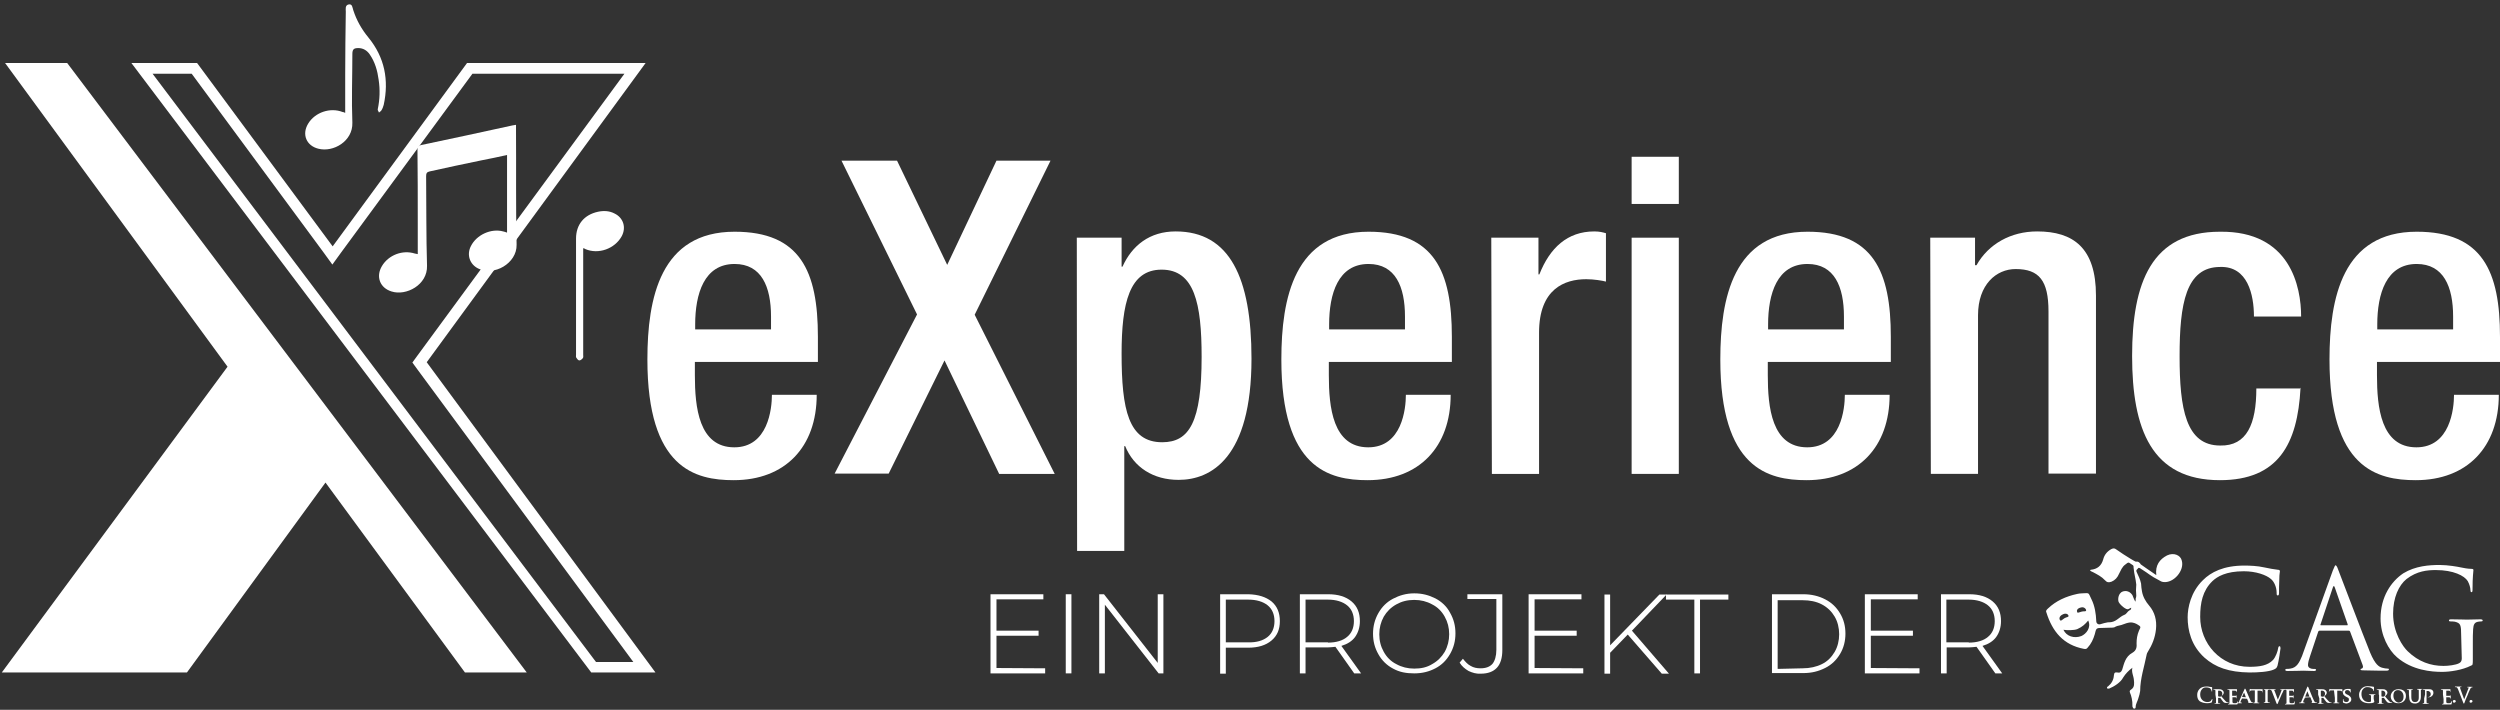 <?xml version="1.0" encoding="utf-8"?>
<!-- Generator: $$$/GeneralStr/196=Adobe Illustrator 27.6.0, SVG Export Plug-In . SVG Version: 6.00 Build 0)  -->
<svg version="1.1" id="Ebene_1" xmlns="http://www.w3.org/2000/svg" xmlns:xlink="http://www.w3.org/1999/xlink" x="0px" y="0px"
	 viewBox="0 0 837.2 237.7" style="enable-background:new 0 0 837.2 237.7;" xml:space="preserve">
<rect x="0" y="0" width="837.2" height="237.7" fill="#333333" stroke="none"/>
<style type="text/css">
	.st0{display:none;}
	.st1{display:inline;fill:#FFFFFF;}
	.st2{display:inline;}
	.st3{fill:#FFFFFF;}
	.st4{fill-rule:evenodd;clip-rule:evenodd;fill:#FFFFFF;}
	.st5{enable-background:new    ;}
	.st6{display:inline;enable-background:new    ;}
</style>
<g id="Pfade">
	<g id="black" class="st0">
		<path class="st1" d="M209.4,23.3l-69.5,94.8l-1.6,2.2l1.6,2.2l72.6,98.5H200L50.9,23.3H64l44.4,60.1l2.9,4l2.9-4l44.2-60.1H209.4
			 M216.5,19.7h-60l-45.2,61.6L65.9,19.7H43.7l154.4,204.8h21.5l-76.9-104.2L216.5,19.7L216.5,19.7z"/>
		<polygon class="st1" points="22.2,19.7 1.3,19.7 76.1,121.8 0.2,224.5 62.5,224.5 109,160.7 155.9,224.5 176.7,224.5 		"/>
		<path class="st1" d="M140,84c0-3.6,0-7,0-10.4c0-8.3-0.1-16.6-0.1-24.8c0-0.8,0.3-1.2,1.1-1.4c10.3-2.2,20.5-4.4,30.8-6.6
			c0.4-0.1,0.7-0.1,1.2-0.2c0,0.6,0,1,0,1.5c0.1,13.7-0.1,25.3,0.2,38.9c0.1,6.3-7.6,10.6-13,7.9c-2.8-1.4-3.9-4.6-2.4-7.5
			c1.9-3.8,6.8-6,10.9-4.9c0.5,0.1,0.8,0.2,1.3,0.4c0-9.3,0-16.6,0-26.1c-3,0.7-5.8,1.2-8.7,1.8c-5.8,1.2-11.6,2.4-17.4,3.7
			c-1,0.2-1.2,0.7-1.2,1.6c0.1,10,0,20.1,0.3,30.1c0.2,6.4-7,10.2-11.9,8.6c-3.9-1.2-5.3-5-3.2-8.5c2.2-3.7,6.9-5.5,11-4.2
			C139.3,83.8,139.6,83.9,140,84z"/>
		<path class="st1" d="M195.6,81.9c0,1.1,0,2,0,2.9c0,10.9,0,22,0,32.9c0,0.4,0.1,0.8-0.1,1.1c-0.3,0.4-0.8,0.8-1.2,0.8
			c-0.4,0-0.8-0.6-1-0.9c-0.2-0.3-0.1-0.7-0.1-1c0-13,0-26,0-39c0-4.7,2.7-8,7.4-9c1.9-0.4,3.8-0.3,5.6,0.6c2.9,1.4,4,4.6,2.4,7.6
			c-2.3,4.2-7.8,6.2-12.2,4.3C196.2,82.1,196,82.1,195.6,81.9z"/>
		<path class="st1" d="M115.6,36.5c0-4.4,0-8.8,0-13c0-7.1,0.1-14,0.2-21.1c0-0.8-0.3-2.1,0.9-2.4c1.3-0.3,1.3,1,1.6,1.9
			c1.1,3.4,2.8,6.4,5.1,9.2c5.4,6.7,7,14.2,5.1,22.5c-0.2,0.7-0.4,1.3-0.8,2c-0.2,0.3-0.6,0.5-0.8,0.7c-0.1-0.4-0.5-0.8-0.4-1.1
			c0.7-3.3,0.8-6.6,0.3-10c-0.4-3-1.2-5.9-3-8.6c-0.9-1.3-2.2-2.1-3.8-2.1c-1.5,0-2,0.4-2,2c0,7.7-0.3,15.4,0,23.1
			c0.2,6.3-6.5,10-11.4,8.8c-4-1-5.6-4.8-3.5-8.4c2.3-3.8,7.4-5.5,11.5-3.9C115,36.2,115.1,36.3,115.6,36.5z"/>
		<g class="st2">
			<g>
				<path class="st3" d="M780.8,191.4c0.6-1.5,0.8-1.8,0.9-1.8s0.5,0.2,1,1.7c0.7,1.7,7.8,20.6,10.6,27.5c1.7,4.1,3,4.8,4,5.1
					c0.7,0.2,1.4,0.3,1.8,0.3c0.3,0,0.5,0,0.5,0.3s-0.4,0.4-0.9,0.4c-0.7,0-4.1,0-7.2-0.1c-0.8,0-1.4,0-1.4-0.3
					c0-0.2,0.2-0.3,0.4-0.3c0.3-0.1,0.6-0.5,0.3-1.2l-4.2-11.2c-0.1-0.2-0.2-0.3-0.4-0.3h-9.8c-0.2,0-0.4,0.1-0.5,0.4l-2.7,8.1
					c-0.4,1.1-0.7,2.3-0.7,3c0,0.9,0.9,1.3,1.7,1.3h0.5c0.3,0,0.5,0.1,0.5,0.3c0,0.3-0.3,0.4-0.7,0.4c-1.1,0-3-0.1-3.6-0.1
					c-0.6,0-3,0.1-5.2,0.1c-0.6,0-0.8-0.1-0.8-0.4c0-0.2,0.2-0.3,0.4-0.3c0.3,0,0.9,0,1.3-0.1c2.1-0.3,3-2,3.9-4.2L780.8,191.4
					L780.8,191.4z M785.6,209.7c0.2,0,0.2-0.1,0.2-0.3l-4.3-12.3c-0.2-0.7-0.5-0.7-0.7,0l-4.1,12.3c-0.1,0.2,0,0.3,0.1,0.3H785.6
					L785.6,209.7z"/>
				<path class="st3" d="M737.7,220.5c-4.4-4-5.6-9.1-5.6-13.5c0-3.1,1-8.4,5.1-12.4c2.7-2.7,6.9-4.9,13.9-4.9
					c1.8,0,4.4,0.1,6.6,0.6c1.7,0.4,3.2,0.6,4.6,0.8c0.5,0,0.7,0.2,0.7,0.5c0,0.4-0.2,0.9-0.2,2.5c-0.1,1.5-0.1,4.1-0.1,4.7
					s-0.1,0.9-0.4,0.9c-0.4,0-0.4-0.3-0.4-0.9c0-1.8-0.8-3.7-1.9-4.6c-1.6-1.4-5.1-2.6-9.1-2.6c-6,0-8.9,1.8-10.5,3.3
					c-3.3,3.2-4.1,7.3-4.1,12c0,8.8,6.7,16.7,16.5,16.7c3.4,0,6.1-0.4,7.9-2.3c0.9-1,1.6-3,1.7-3.9c0.1-0.5,0.2-0.7,0.5-0.7
					c0.2,0,0.3,0.3,0.3,0.7c0,0.3-0.6,4.3-1,5.8c-0.3,0.8-0.4,0.9-1.2,1.3c-1.8,0.8-5.3,1-8.2,1
					C745.9,225.4,741.4,223.8,737.7,220.5L737.7,220.5z"/>
				<path class="st3" d="M823.7,213.2c0-3.7-0.2-4.2-2.1-4.7c-0.4-0.1-1.1-0.1-1.6-0.1c-0.2,0-0.4-0.1-0.4-0.3
					c0-0.3,0.2-0.4,0.8-0.4c2.1,0,4.9,0.1,5.2,0.1c0.3,0,3.1-0.1,4.5-0.1c0.5,0,0.8,0.1,0.8,0.4c0,0.2-0.2,0.3-0.4,0.3
					c-0.3,0-0.6,0-1.1,0.1c-1.2,0.2-1.6,0.9-1.7,2.5c-0.1,1.5-0.1,2.8-0.1,4.7v5.1c0,2.1,0,2.2-0.6,2.4c-2.9,1.5-7.1,2.1-9.7,2.1
					c-3.5,0-10-0.5-15.1-4.9c-2.8-2.4-5.5-7.3-5.5-13c0-7.3,3.6-12.4,7.6-15.1c4.1-2.5,8.7-2.8,12.2-2.8c2.8,0,6.1,0.6,7,0.8
					c0.9,0.2,2.5,0.5,3.7,0.5c0.5,0,0.6,0.2,0.6,0.4c0,0.7-0.3,1.9-0.3,6.5c0,0.8-0.1,0.9-0.4,0.9c-0.2,0-0.3-0.3-0.3-0.7
					c0-0.7-0.3-1.9-0.9-3c-1.1-1.8-4.8-3.7-10.7-3.7c-2.8,0-6.3,0.3-9.8,3c-2.6,2.1-4.5,6.2-4.5,11.6c0,6.4,3.3,11.1,4.9,12.6
					c3.6,3.5,7.7,4.9,12,4.9c1.6,0,4.1-0.3,5.2-0.9c0.6-0.3,0.9-0.8,0.9-1.6L823.7,213.2L823.7,213.2z"/>
				<g>
					<path class="st3" d="M736.1,235c-0.7-0.6-0.8-1.4-0.8-2.1c0-0.5,0.1-1.3,0.8-2c0.5-0.5,1.2-0.8,2.3-0.8c0.5,0,0.7,0,1,0.1
						c0.3,0,0.5,0.1,0.8,0.1c0.1,0,0.1,0.1,0.1,0.1c0,0.1,0,0.1,0,0.4c0,0.2,0,0.7,0,0.8c0,0.1,0,0.2-0.1,0.2c0,0-0.1-0.1-0.1-0.2
						c0-0.2-0.1-0.5-0.3-0.7c-0.2-0.3-0.8-0.5-1.5-0.5c-0.7,0-1,0.2-1.3,0.5c-0.5,0.5-0.7,1.1-0.7,1.9c0,1.7,1.3,2.5,2.3,2.5
						c0.7,0,1-0.1,1.3-0.4c0.1-0.1,0.2-0.4,0.3-0.5c0-0.1,0-0.1,0.1-0.1c0.1,0,0.1,0,0.1,0.1s-0.1,0.8-0.2,0.9
						c0,0.1-0.1,0.2-0.2,0.2c-0.3,0.1-0.8,0.2-1.3,0.2C737.6,235.8,736.8,235.5,736.1,235L736.1,235z"/>
					<path class="st3" d="M741.4,232.9c0-0.9,0-1.1,0-1.3c0-0.2-0.1-0.3-0.3-0.3c0,0-0.2,0-0.3,0c0,0-0.1,0-0.1-0.1l0.1-0.1
						c0.4,0,0.8,0,0.8,0c0.2,0,0.8,0,0.9,0c0.4,0,0.8,0,1.2,0.3c0.2,0.1,0.5,0.5,0.5,0.8c0,0.5-0.3,0.8-0.8,1.3
						c0.6,0.7,1,1.2,1.4,1.6c0.4,0.4,0.6,0.4,0.7,0.4s0.1,0,0.2,0c0.1,0,0.1,0,0.1,0.1c0,0,0,0.1-0.1,0.1h-0.6c-0.4,0-0.5,0-0.7-0.1
						c-0.3-0.1-0.5-0.4-0.8-0.8c-0.3-0.3-0.5-0.8-0.6-0.8H743h-0.6c0,0,0,0,0,0.1v0.1c0,0.6,0,1,0,1.3c0,0.2,0,0.3,0.3,0.3
						c0.1,0,0.2,0,0.3,0c0.1,0,0.1,0,0.1,0.1c0,0,0,0.1-0.1,0.1c-0.4,0-0.8,0-0.9,0c-0.1,0-0.5,0-0.8,0c-0.1,0-0.1,0-0.1-0.1
						c0,0,0-0.1,0.1-0.1c0.1,0,0.2,0,0.2,0c0.2,0,0.2-0.1,0.2-0.3c0-0.3,0-0.8,0-1.3L741.4,232.9L741.4,232.9z M742.2,233.3
						C742.2,233.4,742.2,233.4,742.2,233.3c0.3,0.1,0.4,0.2,0.6,0.2c0.3,0,0.4,0,0.5-0.1c0.2-0.1,0.4-0.4,0.4-0.9c0-0.8-0.6-1-0.9-1
						c-0.2,0-0.3,0-0.4,0s-0.1,0-0.1,0.1V233.3L742.2,233.3z"/>
					<path class="st3" d="M746.1,232.9v-1.3c0-0.2-0.1-0.3-0.3-0.3c0,0-0.2,0-0.3,0c-0.1,0-0.1,0-0.1-0.1c0,0,0-0.1,0.2-0.1
						c0.3,0,0.8,0,0.9,0h1.7c0.1,0,0.2,0,0.3,0h0.1c0,0,0,0,0,0.1c0,0,0,0.1,0,0.4c0,0.1,0,0.3,0,0.4c0,0,0,0.1-0.1,0.1
						c0,0,0,0,0-0.1s0-0.2-0.1-0.2c0-0.1-0.1-0.2-0.4-0.2c-0.1,0-0.8,0-1,0c0,0,0,0,0,0.1v1.5v0.1c0.2,0,0.9,0,1.1,0s0.2,0,0.3-0.1
						c0.1-0.1,0.1-0.1,0.1-0.1s0,0,0,0.1c0,0,0,0.1,0,0.5c0,0.1,0,0.4,0,0.4s0,0.1-0.1,0.1l0,0c0-0.1,0-0.1,0-0.2s-0.1-0.2-0.4-0.2
						c-0.1,0-0.8,0-0.9,0c0,0,0,0,0,0.1v0.5c0,0.2,0,0.8,0,0.9c0,0.4,0.2,0.5,0.8,0.5c0.2,0,0.5,0,0.6-0.1c0.2-0.1,0.2-0.2,0.3-0.5
						c0-0.1,0-0.1,0.1-0.1c0,0,0,0.1,0,0.2s0,0.6-0.1,0.7c0,0.2-0.1,0.2-0.3,0.2c-0.5,0-0.8,0-1.1,0c-0.3,0-0.6,0-0.8,0
						c-0.1,0-0.2,0-0.4,0c-0.2,0-0.3,0-0.5,0c-0.1,0-0.1,0-0.1-0.1c0,0,0-0.1,0.1-0.1c0.1,0,0.2,0,0.2,0c0.1,0,0.2-0.1,0.2-0.3
						c0-0.3,0-0.8,0-1.3L746.1,232.9L746.1,232.9z"/>
					<path class="st3" d="M750.3,234.2C750.3,234.2,750.2,234.2,750.3,234.2L750,235c-0.1,0.2-0.1,0.3-0.1,0.4c0,0.1,0,0.2,0.3,0.2
						h0.1c0.1,0,0.1,0,0.1,0.1c0,0,0,0.1-0.1,0.1c-0.2,0-0.5,0-0.7,0c-0.1,0-0.4,0-0.8,0c-0.1,0-0.1,0-0.1-0.1c0,0,0-0.1,0.1-0.1
						h0.2c0.3,0,0.4-0.2,0.5-0.6l1.7-3.8c0.1-0.2,0.1-0.3,0.2-0.3c0.1,0,0.1,0.1,0.2,0.2c0.2,0.4,1.2,2.8,1.6,3.7
						c0.3,0.6,0.5,0.7,0.6,0.7c0.1,0,0.2,0,0.2,0s0.1,0,0.1,0.1c0,0,0,0.1-0.3,0.1c-0.2,0-0.7,0-1.2,0c-0.1,0-0.2,0-0.2,0
						s0-0.1,0.1-0.1c0.1,0,0.1-0.1,0.1-0.1l-0.5-1.2c0,0,0,0-0.1,0L750.3,234.2L750.3,234.2z M751.7,233.8L751.7,233.8l-0.6-1.6
						v-0.1c0,0,0,0,0,0.1l-0.7,1.5l0,0L751.7,233.8L751.7,233.8z"/>
					<path class="st3" d="M754.7,231.5h-0.9c-0.4,0-0.5,0-0.7,0.2c-0.1,0.1-0.1,0.2-0.1,0.2c0,0.1,0,0.1-0.1,0.1c0,0,0,0,0-0.1
						s0.1-0.7,0.1-0.8c0-0.1,0-0.1,0.1-0.1c0.1,0,0.1,0,0.3,0.1c0.2,0,0.4,0,0.7,0h2.5c0.2,0,0.4,0,0.5,0c0.1,0,0.2,0,0.2,0
						s0,0,0,0.2c0,0.2,0,0.6,0,0.8c0,0.1,0,0.1,0,0.1c-0.1,0-0.1,0-0.1-0.1v-0.1c0-0.2-0.2-0.4-0.8-0.4h-0.8v2.4c0,0.6,0,1,0,1.3
						c0,0.2,0,0.3,0.2,0.3c0.1,0,0.2,0,0.3,0s0.1,0,0.1,0.1c0,0,0,0.1-0.1,0.1c-0.4,0-0.8,0-1,0s-0.6,0-0.8,0c-0.1,0-0.1,0-0.1-0.1
						c0,0,0-0.1,0.1-0.1c0.1,0,0.2,0,0.2,0c0.1,0,0.2-0.1,0.2-0.3c0-0.3,0-0.8,0-1.3L754.7,231.5L754.7,231.5z"/>
					<path class="st3" d="M758.2,232.9c0-0.9,0-1.1,0-1.3c0-0.2-0.1-0.3-0.2-0.3c-0.1,0-0.2,0-0.2,0c-0.1,0-0.1,0-0.1-0.1
						c0,0,0.1-0.1,0.2-0.1c0.2,0,0.7,0,0.8,0s0.6,0,0.8,0c0.1,0,0.1,0,0.1,0.1c0,0.1,0,0.1-0.1,0.1c-0.1,0-0.1,0-0.2,0
						c-0.2,0-0.2,0.1-0.3,0.3c0,0.2,0,0.4,0,1.3v1c0,0.6,0,1,0,1.3c0,0.2,0.1,0.3,0.3,0.3c0.1,0,0.2,0,0.3,0c0.1,0,0.1,0,0.1,0.1
						l-0.1,0.1c-0.4,0-0.8,0-1,0c-0.1,0-0.6,0-0.8,0c-0.1,0-0.1,0-0.1-0.1c0,0,0-0.1,0.1-0.1c0.1,0,0.2,0,0.2,0
						c0.1,0,0.2-0.1,0.2-0.3c0-0.3,0-0.8,0-1.3L758.2,232.9L758.2,232.9z"/>
					<path class="st3" d="M760.3,231.7c-0.2-0.4-0.2-0.4-0.5-0.5c-0.1,0-0.2,0-0.3,0c-0.1,0,0,0,0-0.1c0-0.1,0-0.1,0.2-0.1
						c0.4,0,0.7,0,0.9,0c0.2,0,0.5,0,0.8,0c0.1,0,0.2,0,0.2,0.1l-0.1,0.1c-0.1,0-0.2,0-0.3,0l-0.1,0.1c0,0.1,0,0.2,0.2,0.5l1,2.7
						l0,0c0.3-0.7,1.1-2.6,1.2-3c0-0.1,0.1-0.2,0.1-0.2c0-0.1,0-0.1-0.1-0.1c-0.1,0-0.2,0-0.3,0c0,0-0.1,0-0.1-0.1
						c0,0,0-0.1,0.2-0.1c0.3,0,0.6,0,0.7,0c0.1,0,0.4,0,0.6,0c0.1,0,0.1,0,0.1,0.1c0,0,0,0.1-0.1,0.1c-0.1,0-0.2,0-0.3,0.1
						c-0.1,0.1-0.2,0.2-0.3,0.6c-0.3,0.6-0.5,0.9-0.8,1.7c-0.4,0.9-0.7,1.5-0.8,1.9c-0.2,0.4-0.2,0.5-0.3,0.5
						c-0.1,0-0.2-0.1-0.3-0.4L760.3,231.7L760.3,231.7z"/>
					<path class="st3" d="M765.2,232.9v-1.3c0-0.2-0.1-0.3-0.3-0.3c0,0-0.2,0-0.3,0c-0.1,0-0.1,0-0.1-0.1c0,0,0-0.1,0.2-0.1
						c0.3,0,0.8,0,0.9,0h1.7c0.1,0,0.2,0,0.3,0h0.1c0,0,0,0,0,0.1c0,0,0,0.1,0,0.4c0,0.1,0,0.3,0,0.4c0,0,0,0.1-0.1,0.1
						c-0.1,0-0.1,0-0.1-0.1s0-0.2,0-0.2c0-0.1-0.1-0.2-0.4-0.2c-0.1,0-0.8,0-1,0c0,0,0,0,0,0.1v1.5v0.1c0.2,0,0.9,0,1.1,0
						s0.3,0,0.3-0.1c0-0.1,0.1-0.1,0.1-0.1s0,0,0,0.1c0,0,0,0.1,0,0.5c0,0.1,0,0.4,0,0.4s0,0.1-0.1,0.1l0,0c0-0.1,0-0.1,0-0.2
						s-0.1-0.2-0.4-0.2c-0.1,0-0.8,0-0.9,0c0,0,0,0,0,0.1v0.5c0,0.2,0,0.8,0,0.9c0,0.4,0.2,0.5,0.8,0.5c0.2,0,0.5,0,0.6-0.1
						c0.2-0.1,0.2-0.2,0.3-0.5c0-0.1,0-0.1,0.1-0.1c0,0,0,0.1,0,0.2s0,0.6-0.1,0.7c0,0.2-0.1,0.2-0.3,0.2c-0.5,0-0.8,0-1.1,0
						c-0.3,0-0.6,0-0.8,0c-0.1,0-0.2,0-0.4,0c-0.2,0-0.3,0-0.5,0c-0.1,0-0.1,0-0.1-0.1c0,0,0-0.1,0.1-0.1c0.1,0,0.2,0,0.2,0
						c0.1,0,0.2-0.1,0.2-0.3c0-0.3,0-0.8,0-1.3L765.2,232.9L765.2,232.9z"/>
					<path class="st3" d="M771.4,233.9L771.4,233.9l-0.5,1c-0.1,0.2-0.1,0.4-0.1,0.5s0.1,0.2,0.3,0.2h0.1c0.1,0,0.1,0,0.1,0.1
						c0,0.1,0,0.1-0.1,0.1c-0.2,0-0.6,0-0.8,0c-0.1,0-0.5,0-0.8,0c-0.1,0-0.2,0-0.2-0.1c0-0.1,0-0.1,0.1-0.1c0.1,0,0.2,0,0.2,0
						c0.3,0,0.5-0.3,0.6-0.7l1.8-4.4c0.1-0.2,0.1-0.3,0.2-0.3c0,0,0.1,0.1,0.2,0.2c0.2,0.4,1.3,3.3,1.8,4.3c0.3,0.7,0.5,0.8,0.7,0.8
						c0.1,0,0.2,0,0.3,0c0,0,0.1,0,0.1,0.1c0,0.1-0.1,0.1-0.3,0.1s-0.8,0-1.3,0c-0.1,0-0.2,0-0.2-0.1c0-0.1,0-0.1,0.1-0.1
						c0,0,0.1-0.1,0.1-0.2l-0.6-1.5c0,0,0,0-0.1,0L771.4,233.9L771.4,233.9z M773,233.5L773,233.5l-0.7-1.8v-0.1c0,0,0,0,0,0.1
						l-0.7,1.7v0.1H773L773,233.5z"/>
					<path class="st3" d="M775.9,232.9c0-0.9,0-1.1,0-1.3c0-0.2-0.1-0.3-0.3-0.3c0,0-0.2,0-0.3,0c-0.1,0-0.1,0-0.1-0.1
						c0,0,0.1-0.1,0.2-0.1c0.3,0,0.8,0,0.8,0c0.2,0,0.8,0,0.9,0c0.4,0,0.8,0,1.2,0.3c0.2,0.1,0.5,0.5,0.5,0.8c0,0.5-0.3,0.8-0.8,1.3
						c0.6,0.7,1,1.2,1.4,1.6c0.4,0.4,0.6,0.4,0.7,0.4s0.1,0,0.2,0c0,0,0.1,0,0.1,0.1c0,0,0,0.1-0.1,0.1h-0.6c-0.4,0-0.5,0-0.7-0.1
						c-0.3-0.1-0.5-0.4-0.8-0.8c-0.3-0.3-0.5-0.8-0.6-0.8h-0.1H777c0,0,0,0,0,0.1v0.1c0,0.6,0,1,0,1.3c0,0.2,0,0.3,0.3,0.3
						c0.1,0,0.2,0,0.3,0c0,0,0.1,0,0.1,0.1c0,0,0,0.1-0.1,0.1c-0.4,0-0.8,0-0.9,0c-0.1,0-0.5,0-0.8,0c-0.1,0-0.1,0-0.1-0.1
						c0,0,0-0.1,0.1-0.1c0.1,0,0.2,0,0.2,0c0.1,0,0.2-0.1,0.2-0.3c0-0.3,0-0.8,0-1.3L775.9,232.9L775.9,232.9z M776.6,233.3
						C776.6,233.4,776.6,233.4,776.6,233.3c0.2,0.1,0.4,0.2,0.6,0.2c0.3,0,0.3,0,0.5-0.1c0.2-0.1,0.4-0.4,0.4-0.9c0-0.8-0.6-1-0.9-1
						c-0.2,0-0.3,0-0.4,0c0,0-0.1,0-0.1,0.1V233.3L776.6,233.3z"/>
					<path class="st3" d="M781.1,231.5h-0.9c-0.4,0-0.5,0-0.6,0.2c-0.1,0.1-0.1,0.2-0.1,0.2c0,0.1,0,0.1-0.1,0.1s0,0,0-0.1
						s0.1-0.7,0.2-0.8c0-0.1,0-0.1,0.1-0.1c0.1,0,0.1,0,0.3,0.1c0.2,0,0.5,0,0.7,0h2.5c0.2,0,0.3,0,0.5,0c0.1,0,0.2,0,0.2,0
						s0,0,0,0.2c0,0.2,0,0.6,0,0.8c0,0.1,0,0.1,0,0.1c-0.1,0-0.1,0-0.1-0.1v-0.1c0-0.2-0.2-0.4-0.8-0.4h-0.8v2.4c0,0.6,0,1,0,1.3
						c0,0.2,0.1,0.3,0.3,0.3c0.1,0,0.2,0,0.3,0c0.1,0,0.1,0,0.1,0.1l-0.1,0.1c-0.4,0-0.8,0-1,0c-0.1,0-0.6,0-0.8,0
						c-0.1,0-0.1,0-0.1-0.1c0,0,0-0.1,0.1-0.1c0.1,0,0.2,0,0.2,0c0.1,0,0.2-0.1,0.2-0.3c0-0.3,0-0.8,0-1.3L781.1,231.5L781.1,231.5z
						"/>
					<path class="st3" d="M784.3,235.6c-0.1-0.1-0.1-0.1-0.1-0.2c0-0.4,0-0.8,0-0.8s0-0.2,0.1-0.2l0.1,0.1c0,0.1,0,0.2,0,0.3
						c0.1,0.5,0.6,0.6,1,0.6c0.6,0,0.8-0.4,0.8-0.8c0-0.3,0-0.6-0.6-0.8l-0.4-0.2c-0.8-0.5-1-0.8-1-1.4c0-0.8,0.7-1.2,1.6-1.2
						c0.4,0,0.8,0,0.9,0.1c0.1,0,0.1,0,0.1,0.1c0,0.1,0,0.3,0,0.8c0,0.1,0,0.2-0.1,0.2c0,0-0.1,0-0.1-0.1s0-0.2-0.2-0.4
						c-0.1-0.1-0.3-0.3-0.7-0.3c-0.5,0-0.8,0.2-0.8,0.7c0,0.3,0.1,0.5,0.7,0.8l0.3,0.1c0.8,0.5,1.1,0.9,1.1,1.5
						c0,0.5-0.2,0.8-0.7,1.1c-0.3,0.2-0.8,0.3-1,0.3C784.9,235.8,784.5,235.8,784.3,235.6L784.3,235.6z"/>
					<path class="st3" d="M794.6,235.2c0,0.2,0,0.2-0.1,0.3c-0.5,0.3-1.1,0.3-1.7,0.3c-1.7,0-3.3-0.8-3.3-2.8c0-1.1,0.6-2,1.2-2.4
						c0.7-0.5,1.3-0.5,1.9-0.5c0.5,0,1.1,0.1,1.2,0.1c0.2,0,0.4,0.1,0.6,0.1c0.1,0,0.1,0,0.1,0.1c0,0.1,0,0.3,0,1.1
						c0,0.1,0,0.2-0.1,0.2c0,0-0.1,0-0.1-0.1c0-0.2,0-0.4-0.3-0.6c-0.2-0.2-0.8-0.6-1.6-0.6c-0.4,0-0.9,0-1.4,0.5
						c-0.4,0.4-0.7,0.8-0.7,1.8c0,1.5,0.9,2.7,2.4,2.7c0.2,0,0.5,0,0.7-0.1c0.1-0.1,0.1-0.2,0.1-0.3v-0.7c0-0.4,0-0.7,0-0.8
						c0-0.3-0.1-0.4-0.3-0.5c-0.1,0-0.2,0-0.3,0c-0.1,0-0.1,0-0.1-0.1c0-0.1,0-0.1,0.2-0.1c0.4,0,0.8,0,1,0s0.6,0,0.8,0
						c0.1,0,0.2,0,0.2,0.1c0,0,0,0.1-0.1,0.1c0,0-0.1,0-0.2,0c-0.2,0-0.3,0.2-0.3,0.5c0,0.2,0,0.5,0,0.8L794.6,235.2L794.6,235.2z"
						/>
					<path class="st3" d="M796.1,232.9v-1.3c0-0.2-0.1-0.3-0.3-0.3c0,0-0.2,0-0.3,0c-0.1,0-0.1,0-0.1-0.1c0,0,0.1-0.1,0.2-0.1
						c0.3,0,0.8,0,0.8,0c0.2,0,0.8,0,0.9,0c0.4,0,0.8,0,1.2,0.3c0.2,0.1,0.5,0.5,0.5,0.8c0,0.5-0.3,0.8-0.8,1.3
						c0.6,0.7,1,1.2,1.4,1.6c0.4,0.4,0.6,0.4,0.7,0.4s0.1,0,0.2,0c0.1,0,0.1,0,0.1,0.1l-0.1,0.1H800c-0.4,0-0.5,0-0.7-0.1
						c-0.3-0.1-0.5-0.4-0.8-0.8c-0.3-0.3-0.5-0.8-0.6-0.8h-0.1h-0.6c0,0,0,0,0,0.1v0.1c0,0.6,0,1,0,1.3c0,0.2,0,0.3,0.2,0.3
						c0.1,0,0.3,0,0.3,0s0.1,0,0.1,0.1c0,0,0,0.1-0.1,0.1c-0.4,0-0.9,0-1,0c-0.1,0-0.5,0-0.8,0c-0.1,0-0.1,0-0.1-0.1
						c0,0,0-0.1,0.1-0.1c0.1,0,0.2,0,0.2,0c0.1,0,0.2-0.1,0.2-0.3c0-0.3,0-0.8,0-1.3v-1.2H796.1z M797,233.3
						C797,233.4,797,233.4,797,233.3c0.2,0.1,0.3,0.2,0.5,0.2c0.3,0,0.3,0,0.5-0.1c0.2-0.1,0.4-0.4,0.4-0.9c0-0.8-0.6-1-0.9-1
						c-0.2,0-0.3,0-0.4,0c0,0,0,0,0,0.1V233.3L797,233.3z"/>
					<path class="st3" d="M800.1,233.4c0-1,0.8-2.4,2.6-2.4c1.6,0,2.5,0.8,2.5,2.3c0,1.4-1,2.4-2.6,2.4
						C800.8,235.8,800.1,234.5,800.1,233.4L800.1,233.4z M804.4,233.5c0-1.3-0.8-2.2-1.9-2.2c-0.7,0-1.5,0.4-1.5,1.9
						c0,1.2,0.8,2.3,1.9,2.3C803.4,235.4,804.4,235.2,804.4,233.5L804.4,233.5z"/>
					<path class="st3" d="M806.2,232.9c0-0.9,0-1.1,0-1.3c0-0.2-0.1-0.3-0.3-0.3c0,0-0.2,0-0.3,0c-0.1,0-0.1,0-0.1-0.1
						c0,0,0-0.1,0.2-0.1c0.3,0,0.8,0,0.9,0c0.2,0,0.6,0,0.8,0c0.1,0,0.1,0,0.1,0.1c0,0,0,0.1-0.1,0.1c-0.1,0-0.1,0-0.2,0
						c-0.2,0-0.2,0.1-0.2,0.3c0,0.2,0,0.4,0,1.3v0.8c0,0.9,0.2,1.2,0.5,1.5c0.3,0.2,0.6,0.2,0.8,0.2c0.3,0,0.7-0.1,0.8-0.3
						c0.4-0.4,0.4-0.8,0.4-1.5v-0.8c0-0.9,0-1.1,0-1.3c0-0.2-0.1-0.3-0.3-0.3h-0.2c-0.1,0-0.1,0-0.1-0.1c0,0,0-0.1,0.1-0.1
						c0.3,0,0.8,0,0.8,0c0.1,0,0.5,0,0.8,0c0.1,0,0.1,0,0.1,0.1c0,0,0,0.1-0.1,0.1c-0.1,0-0.1,0-0.2,0c-0.2,0-0.2,0.1-0.2,0.3
						c0,0.2,0,0.4,0,1.3v0.7c0,0.7-0.1,1.4-0.6,1.9c-0.5,0.4-0.9,0.5-1.3,0.5c-0.3,0-0.9,0-1.4-0.4c-0.3-0.3-0.6-0.8-0.6-1.6
						L806.2,232.9L806.2,232.9z"/>
					<path class="st3" d="M811.6,232.9v-1.3c0-0.2-0.1-0.3-0.3-0.3c0,0-0.2,0-0.3,0c-0.1,0-0.1,0-0.1-0.1c0,0,0-0.1,0.2-0.1
						c0.3,0,0.8,0,0.9,0c0.3,0,0.8,0,1,0c0.8,0,1,0.3,1.1,0.4c0.2,0.1,0.3,0.4,0.3,0.8c0,0.8-0.7,1.5-1.6,1.5h-0.2h-0.1
						c0-0.1,0.1-0.1,0.2-0.1c0.4,0,0.8-0.4,0.8-0.9c0-0.2,0-0.6-0.4-0.9c-0.2-0.2-0.5-0.2-0.7-0.2c-0.1,0-0.2,0-0.3,0c0,0,0,0,0,0.1
						v2.4c0,0.6,0,1,0,1.3c0,0.2,0.1,0.3,0.3,0.3c0.1,0,0.2,0,0.3,0c0.1,0,0.1,0,0.1,0.1c0,0,0,0.1-0.1,0.1c-0.5,0-0.8,0-1,0
						c-0.2,0-0.6,0-0.8,0c-0.1,0-0.1,0-0.1-0.1c0,0,0-0.1,0.1-0.1c0.1,0,0.2,0,0.2,0c0.1,0,0.2-0.1,0.2-0.3c0-0.3,0-0.8,0-1.3
						L811.6,232.9L811.6,232.9z"/>
					<path class="st3" d="M817.6,232.9c0-0.9,0-1.1,0-1.3c0-0.2-0.1-0.3-0.3-0.3c0,0-0.2,0-0.3,0c-0.1,0-0.1,0-0.1-0.1
						c0,0,0.1-0.1,0.2-0.1c0.4,0,0.8,0,0.9,0h1.7c0.1,0,0.2,0,0.3,0h0.1c0,0,0,0,0,0.1c0,0,0,0.1,0,0.4c0,0.1,0,0.3,0,0.4
						c0,0,0,0.1-0.1,0.1c0,0,0,0,0-0.1s0-0.2,0-0.2c0-0.1-0.1-0.2-0.4-0.2c-0.1,0-0.8,0-0.9,0c0,0,0,0,0,0.1v1.5v0.1
						c0.2,0,0.9,0,1.1,0c0.2,0,0.2,0,0.3-0.1c0.1-0.1,0.1-0.1,0.1-0.1s0,0,0,0.1c0,0,0,0.1,0,0.5c0,0.1,0,0.4,0,0.4s0,0.1-0.1,0.1
						c-0.1,0-0.1,0-0.1,0c0-0.1,0-0.1,0-0.2s-0.1-0.2-0.4-0.2c-0.1,0-0.8,0-0.9,0c0,0,0,0,0,0.1v0.5c0,0.2,0,0.8,0,0.9
						c0,0.4,0.2,0.5,0.8,0.5c0.2,0,0.5,0,0.6-0.1c0.2-0.1,0.2-0.2,0.3-0.5c0-0.1,0-0.1,0.1-0.1c0,0,0.1,0.1,0.1,0.2
						s-0.1,0.6-0.1,0.7c0,0.2-0.1,0.2-0.3,0.2c-0.5,0-0.8,0-1.1,0s-0.6,0-0.8,0c-0.1,0-0.2,0-0.4,0s-0.3,0-0.5,0
						c-0.1,0-0.1,0-0.1-0.1c0,0,0-0.1,0.1-0.1c0.1,0,0.2,0,0.2,0c0.1,0,0.2-0.1,0.2-0.3c0-0.3,0-0.8,0-1.3L817.6,232.9L817.6,232.9z
						"/>
					<path class="st3" d="M820.9,235.2c0-0.2,0.1-0.5,0.5-0.5c0.2,0,0.5,0.2,0.5,0.4c0,0.2-0.2,0.5-0.5,0.5
						C821.1,235.7,820.9,235.4,820.9,235.2z"/>
					<path class="st3" d="M822.6,231c-0.2-0.4-0.3-0.5-0.6-0.6c-0.1,0-0.2,0-0.3,0c-0.1,0-0.1,0-0.1-0.1s0.1-0.1,0.2-0.1
						c0.4,0,0.8,0,1,0c0.2,0,0.6,0,0.8,0c0.1,0,0.2,0,0.2,0.1c0,0,0,0.1-0.1,0.1c-0.1,0-0.2,0-0.3,0c0,0-0.1,0.1-0.1,0.2
						s0.1,0.3,0.2,0.6l1.2,3.3l0,0c0.3-0.8,1.2-3.1,1.4-3.6c0-0.1,0.1-0.2,0.1-0.3s0-0.1-0.1-0.1c-0.1,0-0.2,0-0.3,0
						c-0.1,0-0.1,0-0.1-0.1c0-0.1,0.1-0.1,0.2-0.1c0.4,0,0.7,0,0.8,0c0.2,0,0.5,0,0.7,0c0.1,0,0.1,0,0.1,0.1c0,0,0,0.1-0.1,0.1
						c-0.1,0-0.2,0-0.4,0.1c-0.1,0.1-0.2,0.2-0.4,0.7c-0.3,0.7-0.5,1-0.8,1.9c-0.5,1-0.8,1.9-0.9,2.2c-0.2,0.5-0.2,0.5-0.3,0.5
						c-0.1,0-0.2-0.1-0.3-0.5L822.6,231L822.6,231z"/>
					<path class="st3" d="M826.6,235.2c0-0.2,0.1-0.5,0.5-0.5c0.2,0,0.5,0.2,0.5,0.4c0,0.2-0.2,0.5-0.5,0.5
						C826.7,235.7,826.6,235.4,826.6,235.2L826.6,235.2z"/>
				</g>
				<path class="st4" d="M725.3,186.3c-2.5,1.3-4,3.3-3.6,6.6c-2.4-1.6-4.9-3.4-5.2-3.6c-0.2-0.4-0.8-1.1-1.6-0.9
					c-0.2,0-1-0.5-1.7-0.9c-1.7-1-3.3-2.1-4.9-3.2c-0.6-0.5-1.1-0.4-1.7-0.1c-1.4,0.8-2.3,1.9-2.7,3.5c-0.6,2.1-2,3.2-4.1,3.4
					c-0.1,0-0.2,0.1-0.3,0.1c0.2,0.5,0.7,0.5,1,0.7c1.5,0.8,2.9,1.5,4,2.7c0.7,0.8,1.3,0.8,2.2,0.5c1.2-0.5,2-1.4,2.5-2.6
					c0.6-1.1,1-2.4,2.2-3.2c0.4-0.3,0.8-0.8,1.3-0.5c0.5,0.3,0.8,0.5,1.2,0.8c0.2,0.2,0.2,0.5,0.2,0.8c0.2,2.4,0.7,3.5,0.9,5.7
					c0,0.5-0.1,1.1-0.1,1.9c0,0.6,0.1,1.2,0.1,1.8c0,0.3-0.1,0.7-0.2,0.9c0,0.5,0,0.8-0.1,1.1c-0.4-0.6-0.7-1.5-1-2.2
					c-1.5-2.2-3.6-1.2-3.9-0.8c-0.9,0.8-1,2.4-0.7,3.1c0.5,1,2.5,2.7,3.2,2.4l1-0.5c0,0.5-0.2,0.8-0.6,0.9c-0.7,0.4-0.9,1.2-1.7,1.5
					c-1.7,0.7-2.4,2-4.2,2.4c-0.4,0.1-0.9,0.1-1.3,0.1c-0.7,0.1-1.8,0.4-2.4,0.6c-0.8,0.3-1.5-0.2-1.5-1c-0.1-2.5-0.5-5.1-1.6-7.3
					c-1.2-2.4-0.5-2.1-3.2-2c-0.6,0-1.1,0.1-1.6,0.2c-3.7,0.8-7.1,2.3-9.8,4.9c-0.4,0.4-0.8,0.7-0.5,1.3c2,6.4,5.7,10.9,12.6,12.2
					c0.6,0.1,0.9,0,1.2-0.4c1.2-1.3,1.9-2.8,2.4-4.5c0.4-1.4,0.3-2.1,1.7-2.1c0.9,0,2.5-0.1,3.4-0.1c0.4,0,1,0,1.4-0.1
					c0.9-0.5,1.1-0.5,2.4-0.8c0.7-0.2,2.5-1.1,3.8-0.8c1,0.2,1.6,0.6,2.3,1.1c0.6,0.5,0,1-0.2,1.6c-0.6,1.4-0.8,2.8-0.8,4.2
					c0.1,1.2,0,2.4-1.4,3.2c-2.4,1.3-2.8,3.7-3.4,5.6c-0.3,0.8-0.7,1.2-1.6,1c-0.8-0.1-1.1,0-1.2,1c-0.1,1.5-0.8,2.7-1.9,3.6
					c-0.2,0.1-0.5,0.3-0.4,0.6c0.1,0.3,0.4,0.2,0.7,0.2c1.7-0.7,3.9-2.1,4.7-3.7c0.8-1.3,1.9-2.4,3.1-3.3c-0.4,1.5,0.4,2.7,0.5,4.1
					c0.1,1.1,0.3,2.4-0.9,3.2c-0.3,0.2-0.7,0.4-0.4,1.1c0.4,0.8,0.9,2.8,0.8,4.3c0,0.2,0,0.4,0.1,0.5c0.1,0.3,0.3,0.6,0.6,0.5
					c0.3,0,0.4-0.3,0.4-0.6c0-1,0.7-2,0.9-2.9c0.3-0.8,0.5-1.7,0.6-2.4c0-4.2,1.4-8.2,2.2-12.3c0-0.2,0.2-0.5,0.3-0.7
					c1.5-2.4,2.5-4.8,2.8-7.7c0.3-3-0.4-5.7-2.3-7.9c-1.2-1.4-2.1-3-2.4-4.8c-0.1-0.7-0.3-1.8-0.3-2.6c-0.3-1.4-0.9-2.6-1.5-3.9
					c-0.3-0.7,0.3-0.8,0.5-1.2c0.3-0.5,1.3,0.5,1.6,0.6c1.8,1.1,2.6,2,5.4,3.4c0.5,0.3,0.8,0.5,1.4,0.6c3.5,0.5,7.3-3.9,6.2-7.3
					C729.7,186.2,727.5,185.2,725.3,186.3L725.3,186.3z M689.5,208c-0.4-0.4-0.3-1.3,0.6-1.8c1.3-0.8,2.1-0.2,2.2,0.3
					c0.1,0.5-0.6,0.4-1.3,0.8C690.1,207.8,689.7,208.4,689.5,208L689.5,208z M696.5,213.3c-2.4,0.9-5,0.1-6-2.1
					c1.2,0.2,3.5,0.2,4.6-0.2c1.8-0.8,2.7-1.7,3.7-2.9C699.9,210.4,698.1,212.6,696.5,213.3L696.5,213.3z M698.1,204.7
					c0,0.5-0.7,0.2-1.4,0.4c-0.9,0.2-1.4,0.6-1.6,0.2c-0.2-0.5-0.1-1.3,1.4-1.6C697.5,203.5,698.1,204.2,698.1,204.7L698.1,204.7z"
					/>
			</g>
			<g>
				<path class="st3" d="M349.5,224.1v1.7h-18.3v-26.5h17.7v1.7h-15.7v10.5h14.1v1.7h-14.1V224L349.5,224.1L349.5,224.1z"/>
				<path class="st3" d="M356.5,199.3h1.9v26.5h-1.9V199.3z"/>
				<path class="st3" d="M389.2,199.3v26.5h-1.6l-18-23v23h-1.9v-26.5h1.6l18,23v-23H389.2z"/>
				<path class="st3" d="M425.3,201.7c1.9,1.6,2.8,3.8,2.8,6.6s-0.9,4.9-2.8,6.5c-1.9,1.6-4.5,2.4-7.8,2.4H410v8.7h-1.9v-26.5h9.5
					C420.9,199.4,423.5,200.2,425.3,201.7L425.3,201.7z M424,213.6c1.5-1.2,2.3-3,2.3-5.3s-0.8-4.1-2.3-5.3
					c-1.5-1.2-3.7-1.9-6.5-1.9H410v14.3h7.5C420.3,215.4,422.5,214.8,424,213.6L424,213.6z"/>
				<path class="st3" d="M453,225.8l-6.3-8.9c-0.9,0.1-1.8,0.2-2.5,0.2h-7.5v8.7h-1.9v-26.5h9.5c3.3,0,5.9,0.8,7.8,2.4
					c1.9,1.6,2.8,3.8,2.8,6.6c0,2.1-0.6,3.9-1.6,5.3c-1,1.4-2.6,2.4-4.6,3l6.6,9.2L453,225.8L453,225.8z M444.2,215.4
					c2.8,0,5-0.7,6.4-1.9c1.5-1.2,2.3-3,2.3-5.3s-0.8-4.1-2.3-5.3c-1.5-1.2-3.7-1.9-6.4-1.9h-7.5v14.3H444.2L444.2,215.4z"/>
				<path class="st3" d="M466.1,224.2c-2.1-1.1-3.8-2.8-4.9-4.8c-1.2-2.1-1.8-4.3-1.8-6.9s0.6-4.8,1.8-6.9s2.8-3.7,4.9-4.8
					c2.1-1.1,4.4-1.8,7.1-1.8s4.9,0.6,7.1,1.7c2.1,1.1,3.8,2.7,4.9,4.8c1.2,2.1,1.8,4.3,1.8,6.9s-0.6,4.8-1.8,6.9
					c-1.2,2.1-2.8,3.7-4.9,4.8c-2.1,1.1-4.4,1.7-7.1,1.7C470.5,225.8,468.2,225.4,466.1,224.2z M479.1,222.7c1.8-1,3.2-2.4,4.2-4.1
					c1-1.8,1.5-3.8,1.5-5.9c0-2.2-0.5-4.1-1.5-5.9c-1-1.8-2.4-3.2-4.2-4.1c-1.8-1-3.8-1.5-6-1.5s-4.2,0.5-6,1.5
					c-1.8,1-3.2,2.4-4.2,4.1c-1,1.8-1.5,3.8-1.5,5.9c0,2.2,0.5,4.1,1.5,5.9c1,1.8,2.4,3.2,4.2,4.1c1.8,1,3.8,1.5,6,1.5
					S477.4,223.7,479.1,222.7z"/>
				<path class="st3" d="M491.3,225c-1.2-0.7-2.3-1.6-3-2.8l1.1-1.3c0.8,1,1.6,1.9,2.6,2.4c1,0.6,2.1,0.8,3.3,0.8
					c1.8,0,3.1-0.5,4-1.5c0.8-1,1.3-2.6,1.3-4.7v-17h-9.7v-1.7h11.7v18.7c0,2.6-0.6,4.6-1.8,5.9c-1.2,1.3-3,2-5.4,2
					C493.9,226,492.6,225.6,491.3,225L491.3,225z"/>
				<path class="st3" d="M529.7,224.1v1.7h-18.3v-26.5h17.7v1.7h-15.7v10.5h14.1v1.7h-14.1V224L529.7,224.1L529.7,224.1z"/>
				<path class="st3" d="M544.6,212.8l-5.9,6.1v7h-1.9v-26.5h1.9v17l16.5-17h2.4L546,211.5l12.4,14.4H556L544.6,212.8L544.6,212.8z"
					/>
				<path class="st3" d="M567,201.1h-9.5v-1.7h20.9v1.7h-9.5v24.7H567L567,201.1L567,201.1z"/>
				<path class="st3" d="M592.9,199.3h10.5c2.7,0,5.2,0.6,7.3,1.7c2.2,1.1,3.8,2.7,5,4.7c1.2,2,1.8,4.2,1.8,6.8s-0.6,4.8-1.8,6.8
					c-1.2,2-2.8,3.6-5,4.7c-2.2,1.1-4.5,1.7-7.3,1.7h-10.5V199.3L592.9,199.3z M603.2,224.1c2.4,0,4.6-0.5,6.4-1.4
					c1.9-0.9,3.3-2.4,4.3-4.1c1-1.7,1.5-3.8,1.5-5.9s-0.5-4.2-1.5-5.9c-1-1.7-2.4-3.1-4.3-4.1c-1.9-0.9-4.1-1.4-6.4-1.4h-8.4v23
					L603.2,224.1L603.2,224.1z"/>
				<path class="st3" d="M642.4,224.1v1.7h-18.3v-26.5h17.7v1.7H626v10.5h14.1v1.7H626V224L642.4,224.1L642.4,224.1z"/>
				<path class="st3" d="M667.7,225.8l-6.3-8.9c-0.9,0.1-1.8,0.2-2.5,0.2h-7.5v8.7h-1.9v-26.5h9.5c3.3,0,5.9,0.8,7.8,2.4
					c1.9,1.6,2.8,3.8,2.8,6.6c0,2.1-0.6,3.9-1.6,5.3c-1,1.4-2.6,2.4-4.6,3l6.6,9.2L667.7,225.8L667.7,225.8z M658.8,215.4
					c2.8,0,5-0.7,6.4-1.9c1.5-1.2,2.3-3,2.3-5.3s-0.8-4.1-2.3-5.3c-1.5-1.2-3.7-1.9-6.4-1.9h-7.5v14.3H658.8L658.8,215.4z"/>
			</g>
			<g class="st5">
				<path class="st3" d="M232.3,121.4v4.5c0,10.6,1.3,24.1,13.2,24.1c11.3,0,12.6-12.9,12.6-17.6h15c0,17.5-10.6,28.6-27.8,28.6
					c-12.9,0-28.9-3.9-28.9-40.4c0-20.7,4.4-42.8,29.2-42.8c22,0,27.9,13.2,27.9,35.2v8.4L232.3,121.4L232.3,121.4z M257.7,110.6
					v-4.2c0-10-3.2-17.6-12.2-17.6c-10.2,0-13.2,10-13.2,20.3v1.6H257.7z"/>
				<path class="st3" d="M306.6,105.6l-25.3-51.6h18.6l16.8,34.9l16.5-34.9h18.1l-25.4,51.6l26.8,53.3H334L315.8,121l-18.7,37.9H279
					L306.6,105.6z"/>
				<path class="st3" d="M360.1,79.8h15v9.7h0.3c3.2-7.1,9.1-11.8,17.8-11.8c18.1,0,25.4,15.5,25.4,42.6c0,33.3-13.6,40.6-24.4,40.6
					c-8.5,0-15-4.2-17.9-11.3h-0.3v35.1h-15.8L360.1,79.8L360.1,79.8z M388.7,148.4c9.1,0,13.2-6.8,13.2-28.6
					c0-17.9-2.4-29.2-13.4-29.2c-10.8,0-13.4,11.2-13.4,28.1C375.1,137.5,377.5,148.4,388.7,148.4z"/>
				<path class="st3" d="M444.6,121.4v4.5c0,10.6,1.3,24.1,13.2,24.1c11.3,0,12.6-12.9,12.6-17.6h15c0,17.5-10.6,28.6-27.8,28.6
					c-12.9,0-28.9-3.9-28.9-40.4c0-20.7,4.4-42.8,29.2-42.8c22,0,27.9,13.2,27.9,35.2v8.4L444.6,121.4L444.6,121.4z M470,110.6v-4.2
					c0-10-3.2-17.6-12.2-17.6c-10.2,0-13.2,10-13.2,20.3v1.6H470z"/>
				<path class="st3" d="M498.9,79.8h15.8v12.3h0.3c3.5-8.9,9.4-14.4,18.4-14.4c1.8,0,2.8,0.3,3.9,0.6v16.2c-1.1-0.3-4-0.8-6.6-0.8
					c-7.2,0-15.8,3.2-15.8,17.9v47.3H499L498.9,79.8L498.9,79.8z"/>
				<path class="st3" d="M546,52.8h15.8v15.8H546V52.8z M546,79.8h15.8v79.1H546V79.8z"/>
				<path class="st3" d="M591.6,121.4v4.5c0,10.6,1.3,24.1,13.2,24.1c11.3,0,12.6-12.9,12.6-17.6h15c0,17.5-10.6,28.6-27.8,28.6
					c-12.9,0-28.9-3.9-28.9-40.4c0-20.7,4.4-42.8,29.2-42.8c22,0,27.9,13.2,27.9,35.2v8.4L591.6,121.4L591.6,121.4z M617,110.6v-4.2
					c0-10-3.2-17.6-12.2-17.6c-10.2,0-13.2,10-13.2,20.3v1.6H617z"/>
				<path class="st3" d="M645.9,79.8h15v9.2h0.5c4-7.1,11.5-11.3,20.3-11.3c12.1,0,19.7,5.5,19.7,21.5v59.6h-15.8v-54.2
					c0-10.3-3.1-14.2-11-14.2c-6.5,0-12.6,5.2-12.6,15.5V159H646L645.9,79.8L645.9,79.8L645.9,79.8z"/>
				<path class="st3" d="M770,130.2c-1,18.9-7.5,30.9-27,30.9c-22.9,0-29.4-17.1-29.4-41.6c0-24.6,6.5-41.6,29.4-41.6
					c23.7-0.3,27.2,18.6,27.2,28.4h-15.8c0-7.3-2.1-16.9-11.3-16.6c-11.5,0-13.6,12.3-13.6,29.9s2.1,29.9,13.6,29.9
					c8.9,0.2,12.1-7.2,12.1-19.1H770V130.2z"/>
				<path class="st3" d="M795.6,121.4v4.5c0,10.6,1.3,24.1,13.2,24.1c11.3,0,12.6-12.9,12.6-17.6h15c0,17.5-10.6,28.6-27.8,28.6
					c-12.9,0-28.9-3.9-28.9-40.4c0-20.7,4.4-42.8,29.2-42.8c22,0,27.9,13.2,27.9,35.2v8.4L795.6,121.4L795.6,121.4z M821,110.6v-4.2
					c0-10-3.2-17.6-12.2-17.6c-10.2,0-13.2,10-13.2,20.3v1.6H821z"/>
			</g>
		</g>
	</g>
	<g id="white" class="st0">
		<g class="st2">
			<path class="st3" d="M209.7,23.4l-69.7,95l-1.6,2.2l1.6,2.2l72.7,98.7h-12.5L50.9,23.4H64l44.5,60.3l2.9,4l2.9-4l44.3-60.2
				L209.7,23.4 M216.8,19.7h-60.1l-45.3,61.7L65.9,19.7H43.6L198.3,225h21.6l-77.1-104.4L216.8,19.7L216.8,19.7z"/>
			<polygon class="st3" points="22,19.7 1.2,19.7 76.1,122.1 0,225 62.4,225 109.1,161.1 156,225 176.9,225 			"/>
			<path class="st3" d="M140.1,84.2c0-3.6,0-7,0-10.5c0-8.3-0.1-16.6-0.1-24.9c0-0.8,0.3-1.2,1.1-1.4c10.3-2.2,20.5-4.4,30.8-6.6
				c0.4-0.1,0.7-0.1,1.2-0.2c0,0.6,0,1,0,1.5c0.1,13.7-0.1,25.3,0.2,39c0.1,6.3-7.6,10.6-13,8c-2.8-1.4-3.9-4.6-2.4-7.5
				c1.9-3.8,6.8-6,10.9-4.9c0.5,0.1,0.8,0.2,1.3,0.4c0-9.3,0-16.7,0-26.1c-3,0.7-5.8,1.2-8.7,1.8c-5.8,1.2-11.6,2.5-17.4,3.7
				c-1,0.2-1.2,0.7-1.2,1.6c0.1,10,0,20.1,0.3,30.1c0.2,6.4-7,10.2-12,8.6c-3.9-1.2-5.3-5-3.2-8.5c2.2-3.7,7-5.6,11.1-4.3
				C139.5,84,139.7,84,140.1,84.2z"/>
			<path class="st3" d="M195.9,82.1c0,1.1,0,2,0,2.9c0,11,0,22,0,33c0,0.4,0.1,0.8-0.1,1.1c-0.3,0.4-0.8,0.8-1.2,0.8
				c-0.4,0-0.8-0.6-1-0.9c-0.2-0.3-0.1-0.7-0.1-1c0-13,0-26.1,0-39.1c0-4.7,2.7-8.1,7.4-9c1.9-0.4,3.8-0.3,5.6,0.6
				c2.9,1.4,4,4.7,2.4,7.6c-2.3,4.2-7.8,6.3-12.2,4.4C196.5,82.3,196.3,82.2,195.9,82.1z"/>
			<path class="st3" d="M115.7,36.5c0-4.5,0-8.8,0-13c0-7.1,0.1-14.1,0.2-21.1c0-0.8-0.3-2.1,0.9-2.4c1.3-0.3,1.3,1,1.6,1.9
				c1.1,3.4,2.8,6.4,5.1,9.2c5.4,6.7,7,14.3,5.1,22.6c-0.2,0.7-0.4,1.3-0.8,2c-0.2,0.3-0.6,0.5-0.8,0.7c-0.1-0.4-0.5-0.8-0.4-1.1
				c0.7-3.3,0.8-6.6,0.3-10c-0.4-3-1.2-6-3-8.6c-0.9-1.3-2.2-2.1-3.8-2.1c-1.5,0-2,0.4-2,2c0,7.7-0.3,15.5,0,23.1
				c0.2,6.3-6.5,10-11.4,8.8c-4.1-1-5.6-4.8-3.5-8.4c2.3-3.8,7.4-5.5,11.6-3.9C115,36.3,115.2,36.4,115.7,36.5z"/>
		</g>
		<g class="st2">
			<path class="st3" d="M781.2,191.4c0.6-1.5,0.8-1.8,0.9-1.8c0.2,0,0.5,0.2,1,1.7c0.7,1.7,7.8,20.6,10.6,27.5c1.7,4.1,3,4.8,4,5.1
				c0.7,0.2,1.4,0.3,1.8,0.3c0.3,0,0.5,0,0.5,0.3s-0.4,0.4-0.9,0.4c-0.7,0-4.1,0-7.2-0.1c-0.8,0-1.4,0-1.4-0.3
				c0-0.2,0.2-0.3,0.4-0.3c0.3-0.1,0.6-0.5,0.3-1.2l-4.2-11.2c-0.1-0.2-0.2-0.3-0.4-0.3h-9.8c-0.2,0-0.4,0.1-0.5,0.4l-2.7,8.1
				c-0.4,1.1-0.7,2.3-0.7,3c0,0.9,0.9,1.3,1.7,1.3h0.5c0.3,0,0.5,0.1,0.5,0.3c0,0.3-0.3,0.4-0.7,0.4c-1.1,0-3-0.1-3.6-0.1
				c-0.6,0-3,0.1-5.2,0.1c-0.6,0-0.8-0.1-0.8-0.4c0-0.2,0.2-0.3,0.4-0.3c0.3,0,0.9,0,1.3-0.1c2.1-0.3,3-2,3.9-4.2L781.2,191.4
				L781.2,191.4z M786,209.7c0.2,0,0.2-0.1,0.2-0.3l-4.3-12.3c-0.2-0.7-0.5-0.7-0.7,0l-4.1,12.3c-0.1,0.2,0,0.3,0.1,0.3H786
				L786,209.7z"/>
			<path class="st3" d="M738.2,220.5c-4.4-4-5.6-9.1-5.6-13.5c0-3.1,1-8.4,5.1-12.4c2.7-2.7,6.9-4.9,13.9-4.9c1.8,0,4.4,0.1,6.6,0.6
				c1.7,0.4,3.2,0.6,4.6,0.8c0.5,0,0.7,0.2,0.7,0.5c0,0.4-0.2,0.9-0.2,2.5c-0.1,1.5-0.1,4.1-0.1,4.7s-0.1,0.9-0.4,0.9
				c-0.4,0-0.4-0.3-0.4-0.9c0-1.8-0.8-3.7-1.9-4.6c-1.6-1.4-5.1-2.6-9.1-2.6c-6,0-8.9,1.8-10.5,3.3c-3.3,3.2-4.1,7.3-4.1,12
				c0,8.8,6.7,16.7,16.5,16.7c3.4,0,6.1-0.4,7.9-2.3c0.9-1,1.6-3,1.7-3.9c0.1-0.5,0.2-0.7,0.5-0.7c0.2,0,0.3,0.3,0.3,0.7
				c0,0.3-0.6,4.3-1,5.8c-0.3,0.8-0.4,0.9-1.2,1.3c-1.8,0.8-5.3,1-8.2,1C746.4,225.4,741.9,223.8,738.2,220.5L738.2,220.5z"/>
			<path class="st3" d="M824.2,213.2c0-3.7-0.2-4.2-2.1-4.7c-0.4-0.1-1.1-0.1-1.6-0.1c-0.2,0-0.4-0.1-0.4-0.3c0-0.3,0.2-0.4,0.8-0.4
				c2.1,0,4.9,0.1,5.2,0.1c0.3,0,3.1-0.1,4.5-0.1c0.5,0,0.8,0.1,0.8,0.4c0,0.2-0.2,0.3-0.4,0.3c-0.3,0-0.6,0-1.1,0.1
				c-1.2,0.2-1.6,0.9-1.7,2.5c-0.1,1.5-0.1,2.8-0.1,4.7v5.1c0,2.1,0,2.2-0.6,2.4c-2.9,1.5-7.1,2.1-9.7,2.1c-3.5,0-10-0.5-15.1-4.9
				c-2.8-2.4-5.5-7.3-5.5-13c0-7.3,3.6-12.4,7.6-15.1c4.1-2.5,8.7-2.8,12.2-2.8c2.8,0,6.1,0.6,7,0.8c0.9,0.2,2.5,0.5,3.7,0.5
				c0.5,0,0.6,0.2,0.6,0.4c0,0.7-0.3,1.9-0.3,6.5c0,0.8-0.1,0.9-0.4,0.9c-0.2,0-0.3-0.3-0.3-0.7c0-0.7-0.3-1.9-0.9-3
				c-1.1-1.8-4.8-3.7-10.7-3.7c-2.8,0-6.3,0.3-9.8,3c-2.6,2.1-4.5,6.2-4.5,11.6c0,6.4,3.3,11.1,4.9,12.6c3.6,3.5,7.7,4.9,12,4.9
				c1.6,0,4.1-0.3,5.2-0.9c0.6-0.3,0.9-0.8,0.9-1.6L824.2,213.2L824.2,213.2z"/>
			<g>
				<path class="st3" d="M736.6,235c-0.7-0.6-0.8-1.4-0.8-2.1c0-0.5,0.1-1.3,0.8-2c0.5-0.5,1.2-0.8,2.3-0.8c0.5,0,0.7,0,1,0.1
					c0.3,0,0.5,0.1,0.8,0.1c0.1,0,0.1,0.1,0.1,0.1c0,0.1,0,0.1,0,0.4c0,0.2,0,0.7,0,0.8c0,0.1,0,0.2-0.1,0.2c0,0-0.1-0.1-0.1-0.2
					c0-0.2-0.1-0.5-0.3-0.7c-0.2-0.3-0.8-0.5-1.5-0.5c-0.7,0-1,0.2-1.3,0.5c-0.5,0.5-0.7,1.1-0.7,1.9c0,1.7,1.3,2.5,2.3,2.5
					c0.7,0,1-0.1,1.3-0.4c0.1-0.1,0.2-0.4,0.3-0.5c0-0.1,0-0.1,0.1-0.1c0.1,0,0.1,0,0.1,0.1s-0.1,0.8-0.2,0.9c0,0.1-0.1,0.2-0.2,0.2
					c-0.3,0.1-0.8,0.2-1.3,0.2C738.1,235.8,737.2,235.5,736.6,235L736.6,235z"/>
				<path class="st3" d="M741.9,232.9c0-0.9,0-1.1,0-1.3c0-0.2-0.1-0.3-0.3-0.3c0,0-0.2,0-0.3,0c0,0-0.1,0-0.1-0.1l0.1-0.1
					c0.4,0,0.8,0,0.8,0c0.2,0,0.8,0,0.9,0c0.4,0,0.8,0,1.2,0.3c0.2,0.1,0.5,0.5,0.5,0.8c0,0.5-0.3,0.8-0.8,1.3
					c0.6,0.7,1,1.2,1.4,1.6c0.4,0.4,0.6,0.4,0.7,0.4s0.1,0,0.2,0c0.1,0,0.1,0,0.1,0.1c0,0,0,0.1-0.1,0.1h-0.6c-0.4,0-0.5,0-0.7-0.1
					c-0.3-0.1-0.5-0.4-0.8-0.8c-0.3-0.3-0.5-0.8-0.6-0.8h-0.1h-0.6c0,0,0,0,0,0.1v0.1c0,0.6,0,1,0,1.3c0,0.2,0,0.3,0.3,0.3
					c0.1,0,0.2,0,0.3,0c0.1,0,0.1,0,0.1,0.1c0,0,0,0.1-0.1,0.1c-0.4,0-0.8,0-0.9,0c-0.1,0-0.5,0-0.8,0c-0.1,0-0.1,0-0.1-0.1
					c0,0,0-0.1,0.1-0.1s0.2,0,0.2,0c0.2,0,0.2-0.1,0.2-0.3c0-0.3,0-0.8,0-1.3L741.9,232.9L741.9,232.9z M742.7,233.3
					C742.7,233.4,742.7,233.4,742.7,233.3c0.3,0.1,0.4,0.2,0.6,0.2c0.3,0,0.4,0,0.5-0.1c0.2-0.1,0.4-0.4,0.4-0.9c0-0.8-0.6-1-0.9-1
					c-0.2,0-0.3,0-0.4,0s-0.1,0-0.1,0.1V233.3L742.7,233.3z"/>
				<path class="st3" d="M746.6,232.9v-1.3c0-0.2-0.1-0.3-0.3-0.3c0,0-0.2,0-0.3,0c-0.1,0-0.1,0-0.1-0.1c0,0,0-0.1,0.2-0.1
					c0.3,0,0.8,0,0.9,0h1.7c0.1,0,0.2,0,0.3,0h0.1c0,0,0,0,0,0.1c0,0,0,0.1,0,0.4c0,0.1,0,0.3,0,0.4c0,0,0,0.1-0.1,0.1
					c0,0,0,0,0-0.1s0-0.2-0.1-0.2c0-0.1-0.1-0.2-0.4-0.2c-0.1,0-0.8,0-1,0c0,0,0,0,0,0.1v1.5v0.1c0.2,0,0.9,0,1.1,0s0.2,0,0.3-0.1
					c0.1-0.1,0.1-0.1,0.1-0.1s0,0,0,0.1c0,0,0,0.1,0,0.5c0,0.1,0,0.4,0,0.4s0,0.1-0.1,0.1l0,0c0-0.1,0-0.1,0-0.2s-0.1-0.2-0.4-0.2
					c-0.1,0-0.8,0-0.9,0c0,0,0,0,0,0.1v0.5c0,0.2,0,0.8,0,0.9c0,0.4,0.2,0.5,0.8,0.5c0.2,0,0.5,0,0.6-0.1c0.2-0.1,0.2-0.2,0.3-0.5
					c0-0.1,0-0.1,0.1-0.1c0,0,0,0.1,0,0.2s0,0.6-0.1,0.7c0,0.2-0.1,0.2-0.3,0.2c-0.5,0-0.8,0-1.1,0s-0.6,0-0.8,0c-0.1,0-0.2,0-0.4,0
					s-0.3,0-0.5,0c-0.1,0-0.1,0-0.1-0.1c0,0,0-0.1,0.1-0.1c0.1,0,0.2,0,0.2,0c0.1,0,0.2-0.1,0.2-0.3c0-0.3,0-0.8,0-1.3L746.6,232.9
					L746.6,232.9z"/>
				<path class="st3" d="M750.8,234.2C750.8,234.2,750.7,234.2,750.8,234.2l-0.4,0.8c-0.1,0.2-0.1,0.3-0.1,0.4c0,0.1,0,0.2,0.3,0.2
					h0.1c0.1,0,0.1,0,0.1,0.1c0,0,0,0.1-0.1,0.1c-0.2,0-0.5,0-0.7,0c-0.1,0-0.4,0-0.8,0c-0.1,0-0.1,0-0.1-0.1c0,0,0-0.1,0.1-0.1h0.2
					c0.3,0,0.4-0.2,0.5-0.6l1.7-3.8c0.1-0.2,0.1-0.3,0.2-0.3c0.1,0,0.1,0.1,0.2,0.2c0.2,0.4,1.2,2.8,1.6,3.7
					c0.3,0.6,0.5,0.7,0.6,0.7c0.1,0,0.2,0,0.2,0s0.1,0,0.1,0.1c0,0,0,0.1-0.3,0.1c-0.2,0-0.7,0-1.2,0c-0.1,0-0.2,0-0.2,0
					s0-0.1,0.1-0.1c0.1,0,0.1-0.1,0.1-0.1l-0.5-1.2c0,0,0,0-0.1,0L750.8,234.2L750.8,234.2z M752.1,233.8L752.1,233.8l-0.6-1.6v-0.1
					c0,0,0,0,0,0.1l-0.7,1.5l0,0L752.1,233.8L752.1,233.8z"/>
				<path class="st3" d="M755.1,231.5h-0.9c-0.4,0-0.5,0-0.7,0.2c-0.1,0.1-0.1,0.2-0.1,0.2c0,0.1,0,0.1-0.1,0.1c0,0,0,0,0-0.1
					s0.1-0.7,0.1-0.8c0-0.1,0-0.1,0.1-0.1c0.1,0,0.1,0,0.3,0.1c0.2,0,0.4,0,0.7,0h2.5c0.2,0,0.4,0,0.5,0c0.1,0,0.2,0,0.2,0
					s0,0,0,0.2c0,0.2,0,0.6,0,0.8c0,0.1,0,0.1,0,0.1c-0.1,0-0.1,0-0.1-0.1v-0.1c0-0.2-0.2-0.4-0.8-0.4h-0.8v2.4c0,0.6,0,1,0,1.3
					c0,0.2,0,0.3,0.2,0.3c0.1,0,0.2,0,0.3,0c0.1,0,0.1,0,0.1,0.1c0,0,0,0.1-0.1,0.1c-0.4,0-0.8,0-1,0s-0.6,0-0.8,0
					c-0.1,0-0.1,0-0.1-0.1c0,0,0-0.1,0.1-0.1c0.1,0,0.2,0,0.2,0c0.1,0,0.2-0.1,0.2-0.3c0-0.3,0-0.8,0-1.3L755.1,231.5L755.1,231.5z"
					/>
				<path class="st3" d="M758.6,232.9c0-0.9,0-1.1,0-1.3c0-0.2-0.1-0.3-0.2-0.3s-0.2,0-0.2,0c-0.1,0-0.1,0-0.1-0.1
					c0,0,0.1-0.1,0.2-0.1c0.2,0,0.7,0,0.8,0s0.6,0,0.8,0c0.1,0,0.1,0,0.1,0.1c0,0.1,0,0.1-0.1,0.1s-0.1,0-0.2,0
					c-0.2,0-0.2,0.1-0.3,0.3c0,0.2,0,0.4,0,1.3v1c0,0.6,0,1,0,1.3c0,0.2,0.1,0.3,0.3,0.3c0.1,0,0.2,0,0.3,0c0.1,0,0.1,0,0.1,0.1
					l-0.1,0.1c-0.4,0-0.8,0-1,0c-0.1,0-0.6,0-0.8,0c-0.1,0-0.1,0-0.1-0.1c0,0,0-0.1,0.1-0.1c0.1,0,0.2,0,0.2,0
					c0.1,0,0.2-0.1,0.2-0.3c0-0.3,0-0.8,0-1.3L758.6,232.9L758.6,232.9z"/>
				<path class="st3" d="M760.8,231.7c-0.2-0.4-0.2-0.4-0.5-0.5c-0.1,0-0.2,0-0.3,0s0,0,0-0.1c0-0.1,0-0.1,0.2-0.1
					c0.4,0,0.7,0,0.9,0c0.2,0,0.5,0,0.8,0c0.1,0,0.2,0,0.2,0.1l-0.1,0.1c-0.1,0-0.2,0-0.3,0l-0.1,0.1c0,0.1,0,0.2,0.2,0.5l1,2.7l0,0
					c0.3-0.7,1.1-2.6,1.2-3c0-0.1,0.1-0.2,0.1-0.2c0-0.1,0-0.1-0.1-0.1c-0.1,0-0.2,0-0.3,0c0,0-0.1,0-0.1-0.1c0,0,0-0.1,0.2-0.1
					c0.3,0,0.6,0,0.7,0c0.1,0,0.4,0,0.6,0c0.1,0,0.1,0,0.1,0.1c0,0,0,0.1-0.1,0.1c-0.1,0-0.2,0-0.3,0.1c-0.1,0.1-0.2,0.2-0.3,0.6
					c-0.3,0.6-0.5,0.9-0.8,1.7c-0.4,0.9-0.7,1.5-0.8,1.9c-0.2,0.4-0.2,0.5-0.3,0.5c-0.1,0-0.2-0.1-0.3-0.4L760.8,231.7L760.8,231.7z
					"/>
				<path class="st3" d="M765.7,232.9v-1.3c0-0.2-0.1-0.3-0.3-0.3c0,0-0.2,0-0.3,0c-0.1,0-0.1,0-0.1-0.1c0,0,0-0.1,0.2-0.1
					c0.3,0,0.8,0,0.9,0h1.7c0.1,0,0.2,0,0.3,0h0.1c0,0,0,0,0,0.1c0,0,0,0.1,0,0.4c0,0.1,0,0.3,0,0.4c0,0,0,0.1-0.1,0.1
					c-0.1,0-0.1,0-0.1-0.1s0-0.2,0-0.2c0-0.1-0.1-0.2-0.4-0.2c-0.1,0-0.8,0-1,0c0,0,0,0,0,0.1v1.5v0.1c0.2,0,0.9,0,1.1,0
					s0.3,0,0.3-0.1c0-0.1,0.1-0.1,0.1-0.1s0,0,0,0.1c0,0,0,0.1,0,0.5c0,0.1,0,0.4,0,0.4s0,0.1-0.1,0.1l0,0c0-0.1,0-0.1,0-0.2
					s-0.1-0.2-0.4-0.2c-0.1,0-0.8,0-0.9,0c0,0,0,0,0,0.1v0.5c0,0.2,0,0.8,0,0.9c0,0.4,0.2,0.5,0.8,0.5c0.2,0,0.5,0,0.6-0.1
					c0.2-0.1,0.2-0.2,0.3-0.5c0-0.1,0-0.1,0.1-0.1c0,0,0,0.1,0,0.2s0,0.6-0.1,0.7c0,0.2-0.1,0.2-0.3,0.2c-0.5,0-0.8,0-1.1,0
					c-0.3,0-0.6,0-0.8,0c-0.1,0-0.2,0-0.4,0c-0.2,0-0.3,0-0.5,0c-0.1,0-0.1,0-0.1-0.1c0,0,0-0.1,0.1-0.1c0.1,0,0.2,0,0.2,0
					c0.1,0,0.2-0.1,0.2-0.3c0-0.3,0-0.8,0-1.3L765.7,232.9L765.7,232.9z"/>
				<path class="st3" d="M771.9,233.9L771.9,233.9l-0.5,1c-0.1,0.2-0.1,0.4-0.1,0.5s0.1,0.2,0.3,0.2h0.1c0.1,0,0.1,0,0.1,0.1
					c0,0.1,0,0.1-0.1,0.1c-0.2,0-0.6,0-0.8,0c-0.1,0-0.5,0-0.8,0c-0.1,0-0.2,0-0.2-0.1c0-0.1,0-0.1,0.1-0.1c0.1,0,0.2,0,0.2,0
					c0.3,0,0.5-0.3,0.6-0.7l1.8-4.4c0.1-0.2,0.1-0.3,0.2-0.3c0,0,0.1,0.1,0.2,0.2c0.2,0.4,1.3,3.3,1.8,4.3c0.3,0.7,0.5,0.8,0.7,0.8
					c0.1,0,0.2,0,0.3,0c0,0,0.1,0,0.1,0.1c0,0.1-0.1,0.1-0.3,0.1s-0.8,0-1.3,0c-0.1,0-0.2,0-0.2-0.1c0-0.1,0-0.1,0.1-0.1
					c0,0,0.1-0.1,0.1-0.2l-0.6-1.5c0,0,0,0-0.1,0L771.9,233.9L771.9,233.9z M773.4,233.5L773.4,233.5l-0.7-1.8v-0.1c0,0,0,0,0,0.1
					l-0.7,1.7v0.1H773.4L773.4,233.5z"/>
				<path class="st3" d="M776.3,232.9c0-0.9,0-1.1,0-1.3c0-0.2-0.1-0.3-0.3-0.3c0,0-0.2,0-0.3,0c-0.1,0-0.1,0-0.1-0.1
					c0,0,0.1-0.1,0.2-0.1c0.3,0,0.8,0,0.8,0c0.2,0,0.8,0,0.9,0c0.4,0,0.8,0,1.2,0.3c0.2,0.1,0.5,0.5,0.5,0.8c0,0.5-0.3,0.8-0.8,1.3
					c0.6,0.7,1,1.2,1.4,1.6c0.4,0.4,0.6,0.4,0.7,0.4s0.1,0,0.2,0c0,0,0.1,0,0.1,0.1c0,0,0,0.1-0.1,0.1h-0.6c-0.4,0-0.5,0-0.7-0.1
					c-0.3-0.1-0.5-0.4-0.8-0.8c-0.3-0.3-0.5-0.8-0.6-0.8H778h-0.6c0,0,0,0,0,0.1v0.1c0,0.6,0,1,0,1.3c0,0.2,0,0.3,0.3,0.3
					c0.1,0,0.2,0,0.3,0c0,0,0.1,0,0.1,0.1c0,0,0,0.1-0.1,0.1c-0.4,0-0.8,0-0.9,0c-0.1,0-0.5,0-0.8,0c-0.1,0-0.1,0-0.1-0.1
					c0,0,0-0.1,0.1-0.1s0.2,0,0.2,0c0.1,0,0.2-0.1,0.2-0.3c0-0.3,0-0.8,0-1.3L776.3,232.9L776.3,232.9z M777.1,233.3
					C777.1,233.4,777.1,233.4,777.1,233.3c0.2,0.1,0.4,0.2,0.6,0.2c0.3,0,0.3,0,0.5-0.1c0.2-0.1,0.4-0.4,0.4-0.9c0-0.8-0.6-1-0.9-1
					c-0.2,0-0.3,0-0.4,0c0,0-0.1,0-0.1,0.1V233.3L777.1,233.3z"/>
				<path class="st3" d="M781.6,231.5h-0.9c-0.4,0-0.5,0-0.6,0.2c-0.1,0.1-0.1,0.2-0.1,0.2c0,0.1,0,0.1-0.1,0.1c-0.1,0,0,0,0-0.1
					s0.1-0.7,0.2-0.8c0-0.1,0-0.1,0.1-0.1c0.1,0,0.1,0,0.3,0.1c0.2,0,0.5,0,0.7,0h2.5c0.2,0,0.3,0,0.5,0c0.1,0,0.2,0,0.2,0
					s0,0,0,0.2c0,0.2,0,0.6,0,0.8c0,0.1,0,0.1,0,0.1c-0.1,0-0.1,0-0.1-0.1v-0.1c0-0.2-0.2-0.4-0.8-0.4h-0.8v2.4c0,0.6,0,1,0,1.3
					c0,0.2,0.1,0.3,0.3,0.3c0.1,0,0.2,0,0.3,0c0.1,0,0.1,0,0.1,0.1l-0.1,0.1c-0.4,0-0.8,0-1,0c-0.1,0-0.6,0-0.8,0
					c-0.1,0-0.1,0-0.1-0.1c0,0,0-0.1,0.1-0.1c0.1,0,0.2,0,0.2,0c0.1,0,0.2-0.1,0.2-0.3c0-0.3,0-0.8,0-1.3L781.6,231.5L781.6,231.5z"
					/>
				<path class="st3" d="M784.7,235.6c-0.1-0.1-0.1-0.1-0.1-0.2c0-0.4,0-0.8,0-0.8s0-0.2,0.1-0.2l0.1,0.1c0,0.1,0,0.2,0,0.3
					c0.1,0.5,0.6,0.6,1,0.6c0.6,0,0.8-0.4,0.8-0.8c0-0.3,0-0.6-0.6-0.8l-0.4-0.2c-0.8-0.5-1-0.8-1-1.4c0-0.8,0.7-1.2,1.6-1.2
					c0.4,0,0.8,0,0.9,0.1c0.1,0,0.1,0,0.1,0.1c0,0.1,0,0.3,0,0.8c0,0.1,0,0.2-0.1,0.2c0,0-0.1,0-0.1-0.1s0-0.2-0.2-0.4
					c-0.1-0.1-0.3-0.3-0.7-0.3c-0.5,0-0.8,0.2-0.8,0.7c0,0.3,0.1,0.5,0.7,0.8l0.3,0.1c0.8,0.5,1.1,0.9,1.1,1.5
					c0,0.5-0.2,0.8-0.7,1.1c-0.3,0.2-0.8,0.3-1,0.3C785.4,235.8,785,235.8,784.7,235.6L784.7,235.6z"/>
				<path class="st3" d="M795.1,235.2c0,0.2,0,0.2-0.1,0.3c-0.5,0.3-1.1,0.3-1.7,0.3c-1.7,0-3.3-0.8-3.3-2.8c0-1.1,0.6-2,1.2-2.4
					c0.7-0.5,1.3-0.5,1.9-0.5c0.5,0,1.1,0.1,1.2,0.1c0.2,0,0.4,0.1,0.6,0.1c0.1,0,0.1,0,0.1,0.1c0,0.1,0,0.3,0,1.1
					c0,0.1,0,0.2-0.1,0.2c0,0-0.1,0-0.1-0.1c0-0.2,0-0.4-0.3-0.6c-0.2-0.2-0.8-0.6-1.6-0.6c-0.4,0-0.9,0-1.4,0.5
					c-0.4,0.4-0.7,0.8-0.7,1.8c0,1.5,0.9,2.7,2.4,2.7c0.2,0,0.5,0,0.7-0.1c0.1-0.1,0.1-0.2,0.1-0.3v-0.7c0-0.4,0-0.7,0-0.8
					c0-0.3-0.1-0.4-0.3-0.5c-0.1,0-0.2,0-0.3,0c-0.1,0-0.1,0-0.1-0.1c0-0.1,0-0.1,0.2-0.1c0.4,0,0.8,0,1,0c0.2,0,0.6,0,0.8,0
					c0.1,0,0.2,0,0.2,0.1c0,0,0,0.1-0.1,0.1c0,0-0.1,0-0.2,0c-0.2,0-0.3,0.2-0.3,0.5c0,0.2,0,0.5,0,0.8L795.1,235.2L795.1,235.2z"/>
				<path class="st3" d="M796.6,232.9v-1.3c0-0.2-0.1-0.3-0.3-0.3c0,0-0.2,0-0.3,0c-0.1,0-0.1,0-0.1-0.1c0,0,0.1-0.1,0.2-0.1
					c0.3,0,0.8,0,0.8,0c0.2,0,0.8,0,0.9,0c0.4,0,0.8,0,1.2,0.3c0.2,0.1,0.5,0.5,0.5,0.8c0,0.5-0.3,0.8-0.8,1.3
					c0.6,0.7,1,1.2,1.4,1.6c0.4,0.4,0.6,0.4,0.7,0.4s0.1,0,0.2,0c0.1,0,0.1,0,0.1,0.1l-0.1,0.1h-0.6c-0.4,0-0.5,0-0.7-0.1
					c-0.3-0.1-0.5-0.4-0.8-0.8c-0.3-0.3-0.5-0.8-0.6-0.8h-0.1h-0.6c0,0,0,0,0,0.1v0.1c0,0.6,0,1,0,1.3c0,0.2,0,0.3,0.2,0.3
					c0.1,0,0.3,0,0.3,0s0.1,0,0.1,0.1c0,0,0,0.1-0.1,0.1c-0.4,0-0.9,0-1,0c-0.1,0-0.5,0-0.8,0c-0.1,0-0.1,0-0.1-0.1
					c0,0,0-0.1,0.1-0.1c0.1,0,0.2,0,0.2,0c0.1,0,0.2-0.1,0.2-0.3c0-0.3,0-0.8,0-1.3v-1.2H796.6z M797.4,233.3
					C797.4,233.4,797.4,233.4,797.4,233.3c0.2,0.1,0.3,0.2,0.5,0.2c0.3,0,0.3,0,0.5-0.1c0.2-0.1,0.4-0.4,0.4-0.9c0-0.8-0.6-1-0.9-1
					c-0.2,0-0.3,0-0.4,0c0,0,0,0,0,0.1V233.3L797.4,233.3z"/>
				<path class="st3" d="M800.6,233.4c0-1,0.8-2.4,2.6-2.4c1.6,0,2.5,0.8,2.5,2.3c0,1.4-1,2.4-2.6,2.4
					C801.3,235.8,800.6,234.5,800.6,233.4L800.6,233.4z M804.9,233.5c0-1.3-0.8-2.2-1.9-2.2c-0.7,0-1.5,0.4-1.5,1.9
					c0,1.2,0.8,2.3,1.9,2.3C803.9,235.4,804.9,235.2,804.9,233.5L804.9,233.5z"/>
				<path class="st3" d="M806.7,232.9c0-0.9,0-1.1,0-1.3c0-0.2-0.1-0.3-0.3-0.3c0,0-0.2,0-0.3,0s-0.1,0-0.1-0.1c0,0,0-0.1,0.2-0.1
					c0.3,0,0.8,0,0.9,0s0.6,0,0.8,0c0.1,0,0.1,0,0.1,0.1c0,0,0,0.1-0.1,0.1c-0.1,0-0.1,0-0.2,0c-0.2,0-0.2,0.1-0.2,0.3
					c0,0.2,0,0.4,0,1.3v0.8c0,0.9,0.2,1.2,0.5,1.5c0.3,0.2,0.6,0.2,0.8,0.2c0.3,0,0.7-0.1,0.8-0.3c0.4-0.4,0.4-0.8,0.4-1.5v-0.8
					c0-0.9,0-1.1,0-1.3c0-0.2-0.1-0.3-0.3-0.3h-0.2c-0.1,0-0.1,0-0.1-0.1c0,0,0-0.1,0.1-0.1c0.3,0,0.8,0,0.8,0c0.1,0,0.5,0,0.8,0
					c0.1,0,0.1,0,0.1,0.1c0,0,0,0.1-0.1,0.1c-0.1,0-0.1,0-0.2,0c-0.2,0-0.2,0.1-0.2,0.3c0,0.2,0,0.4,0,1.3v0.7
					c0,0.7-0.1,1.4-0.6,1.9c-0.5,0.4-0.9,0.5-1.3,0.5c-0.3,0-0.9,0-1.4-0.4c-0.3-0.3-0.6-0.8-0.6-1.6L806.7,232.9L806.7,232.9z"/>
				<path class="st3" d="M812.1,232.9v-1.3c0-0.2-0.1-0.3-0.3-0.3c0,0-0.2,0-0.3,0c-0.1,0-0.1,0-0.1-0.1c0,0,0-0.1,0.2-0.1
					c0.3,0,0.8,0,0.9,0c0.3,0,0.8,0,1,0c0.8,0,1,0.3,1.1,0.4c0.2,0.1,0.3,0.4,0.3,0.8c0,0.8-0.7,1.5-1.6,1.5h-0.2h-0.1
					c0-0.1,0.1-0.1,0.2-0.1c0.4,0,0.8-0.4,0.8-0.9c0-0.2,0-0.6-0.4-0.9c-0.2-0.2-0.5-0.2-0.7-0.2c-0.1,0-0.2,0-0.3,0c0,0,0,0,0,0.1
					v2.4c0,0.6,0,1,0,1.3c0,0.2,0.1,0.3,0.3,0.3c0.1,0,0.2,0,0.3,0c0.1,0,0.1,0,0.1,0.1c0,0,0,0.1-0.1,0.1c-0.5,0-0.8,0-1,0
					c-0.2,0-0.6,0-0.8,0c-0.1,0-0.1,0-0.1-0.1c0,0,0-0.1,0.1-0.1c0.1,0,0.2,0,0.2,0c0.1,0,0.2-0.1,0.2-0.3c0-0.3,0-0.8,0-1.3
					L812.1,232.9L812.1,232.9z"/>
				<path class="st3" d="M818.1,232.9c0-0.9,0-1.1,0-1.3c0-0.2-0.1-0.3-0.3-0.3c0,0-0.2,0-0.3,0c-0.1,0-0.1,0-0.1-0.1
					c0,0,0.1-0.1,0.2-0.1c0.4,0,0.8,0,0.9,0h1.7c0.1,0,0.2,0,0.3,0h0.1c0,0,0,0,0,0.1c0,0,0,0.1,0,0.4c0,0.1,0,0.3,0,0.4
					c0,0,0,0.1-0.1,0.1c0,0,0,0,0-0.1s0-0.2,0-0.2c0-0.1-0.1-0.2-0.4-0.2c-0.1,0-0.8,0-0.9,0c0,0,0,0,0,0.1v1.5v0.1
					c0.2,0,0.9,0,1.1,0c0.2,0,0.2,0,0.3-0.1c0.1-0.1,0.1-0.1,0.1-0.1s0,0,0,0.1c0,0,0,0.1,0,0.5c0,0.1,0,0.4,0,0.4s0,0.1-0.1,0.1
					c-0.1,0-0.1,0-0.1,0c0-0.1,0-0.1,0-0.2s-0.1-0.2-0.4-0.2c-0.1,0-0.8,0-0.9,0c0,0,0,0,0,0.1v0.5c0,0.2,0,0.8,0,0.9
					c0,0.4,0.2,0.5,0.8,0.5c0.2,0,0.5,0,0.6-0.1c0.2-0.1,0.2-0.2,0.3-0.5c0-0.1,0-0.1,0.1-0.1c0,0,0.1,0.1,0.1,0.2s-0.1,0.6-0.1,0.7
					c0,0.2-0.1,0.2-0.3,0.2c-0.5,0-0.8,0-1.1,0c-0.3,0-0.6,0-0.8,0c-0.1,0-0.2,0-0.4,0s-0.3,0-0.5,0c-0.1,0-0.1,0-0.1-0.1
					c0,0,0-0.1,0.1-0.1s0.2,0,0.2,0c0.1,0,0.2-0.1,0.2-0.3c0-0.3,0-0.8,0-1.3L818.1,232.9L818.1,232.9z"/>
				<path class="st3" d="M821.4,235.2c0-0.2,0.1-0.5,0.5-0.5c0.2,0,0.5,0.2,0.5,0.4c0,0.2-0.2,0.5-0.5,0.5
					C821.6,235.7,821.4,235.4,821.4,235.2z"/>
				<path class="st3" d="M823.1,231c-0.2-0.4-0.3-0.5-0.6-0.6c-0.1,0-0.2,0-0.3,0c-0.1,0-0.1,0-0.1-0.1s0.1-0.1,0.2-0.1
					c0.4,0,0.8,0,1,0c0.2,0,0.6,0,0.8,0c0.1,0,0.2,0,0.2,0.1c0,0,0,0.1-0.1,0.1c-0.1,0-0.2,0-0.3,0c0,0-0.1,0.1-0.1,0.2
					s0.1,0.3,0.2,0.6l1.2,3.3l0,0c0.3-0.8,1.2-3.1,1.4-3.6c0-0.1,0.1-0.2,0.1-0.3s0-0.1-0.1-0.1c-0.1,0-0.2,0-0.3,0
					c-0.1,0-0.1,0-0.1-0.1c0-0.1,0.1-0.1,0.2-0.1c0.4,0,0.7,0,0.8,0c0.2,0,0.5,0,0.7,0c0.1,0,0.1,0,0.1,0.1c0,0,0,0.1-0.1,0.1
					s-0.2,0-0.4,0.1c-0.1,0.1-0.2,0.2-0.4,0.7c-0.3,0.7-0.5,1-0.8,1.9c-0.5,1-0.8,1.9-0.9,2.2c-0.2,0.5-0.2,0.5-0.3,0.5
					c-0.1,0-0.2-0.1-0.3-0.5L823.1,231L823.1,231z"/>
				<path class="st3" d="M827,235.2c0-0.2,0.1-0.5,0.5-0.5c0.2,0,0.5,0.2,0.5,0.4c0,0.2-0.2,0.5-0.5,0.5
					C827.1,235.7,827,235.4,827,235.2L827,235.2z"/>
			</g>
			<path class="st4" d="M725.7,186.3c-2.5,1.3-4,3.3-3.6,6.6c-2.4-1.6-4.9-3.4-5.2-3.6c-0.2-0.4-0.8-1.1-1.6-0.9
				c-0.2,0-1-0.5-1.7-0.9c-1.7-1-3.3-2.1-4.9-3.2c-0.6-0.5-1.1-0.4-1.7-0.1c-1.4,0.8-2.3,1.9-2.7,3.5c-0.6,2.1-2,3.2-4.1,3.4
				c-0.1,0-0.2,0.1-0.3,0.1c0.2,0.5,0.7,0.5,1,0.7c1.5,0.8,2.9,1.5,4,2.7c0.7,0.8,1.3,0.8,2.2,0.5c1.2-0.5,2-1.4,2.5-2.6
				c0.6-1.1,1-2.4,2.2-3.2c0.4-0.3,0.8-0.8,1.3-0.5c0.5,0.3,0.8,0.5,1.2,0.8c0.2,0.2,0.2,0.5,0.2,0.8c0.2,2.4,0.7,3.5,0.9,5.7
				c0,0.5-0.1,1.1-0.1,1.9c0,0.6,0.1,1.2,0.1,1.8c0,0.3-0.1,0.7-0.2,0.9c0,0.5,0,0.8-0.1,1.1c-0.4-0.6-0.7-1.5-1-2.2
				c-1.5-2.2-3.6-1.2-3.9-0.8c-0.9,0.8-1,2.4-0.7,3.1c0.5,1,2.5,2.7,3.2,2.4l1-0.5c0,0.5-0.2,0.8-0.6,0.9c-0.7,0.4-0.9,1.2-1.7,1.5
				c-1.7,0.7-2.4,2-4.2,2.4c-0.4,0.1-0.9,0.1-1.3,0.1c-0.7,0.1-1.8,0.4-2.4,0.6c-0.8,0.3-1.5-0.2-1.5-1c-0.1-2.5-0.5-5.1-1.6-7.3
				c-1.2-2.4-0.5-2.1-3.2-2c-0.6,0-1.1,0.1-1.6,0.2c-3.7,0.8-7.1,2.3-9.8,4.9c-0.4,0.4-0.8,0.7-0.5,1.3c2,6.4,5.7,10.9,12.6,12.2
				c0.6,0.1,0.9,0,1.2-0.4c1.2-1.3,1.9-2.8,2.4-4.5c0.4-1.4,0.3-2.1,1.7-2.1c0.9,0,2.5-0.1,3.4-0.1c0.4,0,1,0,1.4-0.1
				c0.9-0.5,1.1-0.5,2.4-0.8c0.7-0.2,2.5-1.1,3.8-0.8c1,0.2,1.6,0.6,2.3,1.1c0.6,0.5,0,1-0.2,1.6c-0.6,1.4-0.8,2.8-0.8,4.2
				c0.1,1.2,0,2.4-1.4,3.2c-2.4,1.3-2.8,3.7-3.4,5.6c-0.3,0.8-0.7,1.2-1.6,1c-0.8-0.1-1.1,0-1.2,1c-0.1,1.5-0.8,2.7-1.9,3.6
				c-0.2,0.1-0.5,0.3-0.4,0.6c0.1,0.3,0.4,0.2,0.7,0.2c1.7-0.7,3.9-2.1,4.7-3.7c0.8-1.3,1.9-2.4,3.1-3.3c-0.4,1.5,0.4,2.7,0.5,4.1
				c0.1,1.1,0.3,2.4-0.9,3.2c-0.3,0.2-0.7,0.4-0.4,1.1c0.4,0.8,0.9,2.8,0.8,4.3c0,0.2,0,0.4,0.1,0.5c0.1,0.3,0.3,0.6,0.6,0.5
				c0.3,0,0.4-0.3,0.4-0.6c0-1,0.7-2,0.9-2.9c0.3-0.8,0.5-1.7,0.6-2.4c0-4.2,1.4-8.2,2.2-12.3c0-0.2,0.2-0.5,0.3-0.7
				c1.5-2.4,2.5-4.8,2.8-7.7c0.3-3-0.4-5.7-2.3-7.9c-1.2-1.4-2.1-3-2.4-4.8c-0.1-0.7-0.3-1.8-0.3-2.6c-0.3-1.4-0.9-2.6-1.5-3.9
				c-0.3-0.7,0.3-0.8,0.5-1.2c0.3-0.5,1.3,0.5,1.6,0.6c1.8,1.1,2.6,2,5.4,3.4c0.5,0.3,0.8,0.5,1.4,0.6c3.5,0.5,7.3-3.9,6.2-7.3
				C730.2,186.2,728,185.2,725.7,186.3L725.7,186.3z M689.9,208c-0.4-0.4-0.3-1.3,0.6-1.8c1.3-0.8,2.1-0.2,2.2,0.3
				c0.1,0.5-0.6,0.4-1.3,0.8C690.6,207.8,690.2,208.4,689.9,208L689.9,208z M697,213.3c-2.4,0.9-5,0.1-6-2.1
				c1.2,0.2,3.5,0.2,4.6-0.2c1.8-0.8,2.7-1.7,3.7-2.9C700.4,210.4,698.6,212.6,697,213.3L697,213.3z M698.6,204.7
				c0,0.5-0.7,0.2-1.4,0.4c-0.9,0.2-1.4,0.6-1.6,0.2c-0.2-0.5-0.1-1.3,1.4-1.6C697.9,203.5,698.6,204.2,698.6,204.7L698.6,204.7z"/>
		</g>
		<g class="st2">
			<path class="st3" d="M350,224.1v1.7h-18.3v-26.5h17.7v1.7h-15.7v10.5h14.1v1.7h-14.1V224L350,224.1L350,224.1z"/>
			<path class="st3" d="M356.9,199.3h1.9v26.5h-1.9V199.3z"/>
			<path class="st3" d="M389.6,199.3v26.5H388l-18-23v23h-1.9v-26.5h1.6l18,23v-23H389.6z"/>
			<path class="st3" d="M425.8,201.7c1.9,1.6,2.8,3.8,2.8,6.6s-0.9,4.9-2.8,6.5c-1.9,1.6-4.5,2.4-7.8,2.4h-7.5v8.7h-1.9v-26.5h9.5
				C421.4,199.4,423.9,200.2,425.8,201.7L425.8,201.7z M424.5,213.6c1.5-1.2,2.3-3,2.3-5.3s-0.8-4.1-2.3-5.3
				c-1.5-1.2-3.7-1.9-6.5-1.9h-7.5v14.3h7.5C420.8,215.4,423,214.8,424.5,213.6L424.5,213.6z"/>
			<path class="st3" d="M453.5,225.8l-6.3-8.9c-0.9,0.1-1.8,0.2-2.5,0.2h-7.5v8.7h-1.9v-26.5h9.5c3.3,0,5.9,0.8,7.8,2.4
				s2.8,3.8,2.8,6.6c0,2.1-0.6,3.9-1.6,5.3c-1,1.4-2.6,2.4-4.6,3l6.6,9.2L453.5,225.8L453.5,225.8z M444.7,215.4
				c2.8,0,5-0.7,6.4-1.9c1.5-1.2,2.3-3,2.3-5.3s-0.8-4.1-2.3-5.3s-3.7-1.9-6.4-1.9h-7.5v14.3H444.7L444.7,215.4z"/>
			<path class="st3" d="M466.5,224.2c-2.1-1.1-3.8-2.8-4.9-4.8c-1.2-2.1-1.8-4.3-1.8-6.9s0.6-4.8,1.8-6.9s2.8-3.7,4.9-4.8
				c2.1-1.1,4.4-1.8,7.1-1.8s4.9,0.6,7.1,1.7c2.1,1.1,3.8,2.7,4.9,4.8c1.2,2.1,1.8,4.3,1.8,6.9s-0.6,4.8-1.8,6.9
				c-1.2,2.1-2.8,3.7-4.9,4.8c-2.1,1.1-4.4,1.7-7.1,1.7S468.7,225.4,466.5,224.2z M479.6,222.7c1.8-1,3.2-2.4,4.2-4.1
				c1-1.8,1.5-3.8,1.5-5.9c0-2.2-0.5-4.1-1.5-5.9c-1-1.8-2.4-3.2-4.2-4.1c-1.8-1-3.8-1.5-6-1.5c-2.3,0-4.2,0.5-6,1.5
				c-1.8,1-3.2,2.4-4.2,4.1c-1,1.8-1.5,3.8-1.5,5.9c0,2.2,0.5,4.1,1.5,5.9c1,1.8,2.4,3.2,4.2,4.1c1.8,1,3.8,1.5,6,1.5
				C475.9,224.2,477.8,223.7,479.6,222.7z"/>
			<path class="st3" d="M491.8,225c-1.2-0.7-2.3-1.6-3-2.8l1.1-1.3c0.8,1,1.6,1.9,2.6,2.4c1,0.6,2.1,0.8,3.3,0.8
				c1.8,0,3.1-0.5,4-1.5c0.8-1,1.3-2.6,1.3-4.7v-17h-9.7v-1.7h11.7v18.7c0,2.6-0.6,4.6-1.8,5.9c-1.2,1.3-3,2-5.4,2
				C494.4,226,493.1,225.6,491.8,225L491.8,225z"/>
			<path class="st3" d="M530.2,224.1v1.7h-18.3v-26.5h17.7v1.7h-15.7v10.5h14.1v1.7h-14.1V224L530.2,224.1L530.2,224.1z"/>
			<path class="st3" d="M545.1,212.8l-5.9,6.1v7h-1.9v-26.5h1.9v17l16.5-17h2.4l-11.6,12.1l12.4,14.4h-2.4L545.1,212.8L545.1,212.8z
				"/>
			<path class="st3" d="M567.4,201.1h-9.5v-1.7h20.9v1.7h-9.5v24.7h-1.9L567.4,201.1L567.4,201.1z"/>
			<path class="st3" d="M593.4,199.3h10.5c2.7,0,5.2,0.6,7.3,1.7c2.2,1.1,3.8,2.7,5,4.7c1.2,2,1.8,4.2,1.8,6.8s-0.6,4.8-1.8,6.8
				c-1.2,2-2.8,3.6-5,4.7c-2.2,1.1-4.5,1.7-7.3,1.7h-10.5V199.3L593.4,199.3z M603.7,224.1c2.4,0,4.6-0.5,6.4-1.4
				c1.9-0.9,3.3-2.4,4.3-4.1c1-1.7,1.5-3.8,1.5-5.9s-0.5-4.2-1.5-5.9c-1-1.7-2.4-3.1-4.3-4.1s-4.1-1.4-6.4-1.4h-8.4v23L603.7,224.1
				L603.7,224.1z"/>
			<path class="st3" d="M642.8,224.1v1.7h-18.3v-26.5h17.7v1.7h-15.7v10.5h14.1v1.7h-14.1V224L642.8,224.1L642.8,224.1z"/>
			<path class="st3" d="M668.2,225.8l-6.3-8.9c-0.9,0.1-1.8,0.2-2.5,0.2h-7.5v8.7h-1.9v-26.5h9.5c3.3,0,5.9,0.8,7.8,2.4
				c1.9,1.6,2.8,3.8,2.8,6.6c0,2.1-0.6,3.9-1.6,5.3c-1,1.4-2.6,2.4-4.6,3l6.6,9.2L668.2,225.8L668.2,225.8z M659.3,215.4
				c2.8,0,5-0.7,6.4-1.9c1.5-1.2,2.3-3,2.3-5.3s-0.8-4.1-2.3-5.3s-3.7-1.9-6.4-1.9h-7.5v14.3H659.3L659.3,215.4z"/>
		</g>
		<g class="st6">
			<path class="st3" d="M232.7,121.4v4.5c0,10.6,1.3,24.1,13.2,24.1c11.3,0,12.6-12.9,12.6-17.6h15c0,17.5-10.6,28.6-27.8,28.6
				c-12.9,0-28.9-3.9-28.9-40.4c0-20.7,4.4-42.8,29.2-42.8c22,0,27.9,13.2,27.9,35.2v8.4L232.7,121.4L232.7,121.4z M258.2,110.6
				v-4.2c0-10-3.2-17.6-12.2-17.6c-10.2,0-13.2,10-13.2,20.3v1.6H258.2z"/>
			<path class="st3" d="M307.2,105.6l-25.3-51.6h18.6l16.8,34.9l16.5-34.9h18.1l-25.4,51.6l26.8,53.3h-18.6L316.3,121l-18.7,37.9
				h-18.1L307.2,105.6z"/>
			<path class="st3" d="M360.6,79.8h15v9.7h0.3c3.2-7.1,9.1-11.8,17.8-11.8c18.1,0,25.4,15.5,25.4,42.6c0,33.3-13.6,40.6-24.4,40.6
				c-8.5,0-15-4.2-17.9-11.3h-0.3v35.1h-15.8L360.6,79.8L360.6,79.8z M389.2,148.4c9.1,0,13.2-6.8,13.2-28.6
				c0-17.9-2.4-29.2-13.4-29.2c-10.8,0-13.4,11.2-13.4,28.1C375.7,137.5,378,148.4,389.2,148.4z"/>
			<path class="st3" d="M445,121.4v4.5c0,10.6,1.3,24.1,13.2,24.1c11.3,0,12.6-12.9,12.6-17.6h15c0,17.5-10.6,28.6-27.8,28.6
				c-12.9,0-28.9-3.9-28.9-40.4c0-20.7,4.4-42.8,29.2-42.8c22,0,27.9,13.2,27.9,35.2v8.4L445,121.4L445,121.4z M470.5,110.6v-4.2
				c0-10-3.2-17.6-12.2-17.6c-10.2,0-13.2,10-13.2,20.3v1.6H470.5z"/>
			<path class="st3" d="M499.4,79.8h15.8v12.3h0.3c3.5-8.9,9.4-14.4,18.4-14.4c1.8,0,2.8,0.3,3.9,0.6v16.2c-1.1-0.3-4-0.8-6.6-0.8
				c-7.2,0-15.8,3.2-15.8,17.9v47.3h-15.8L499.4,79.8L499.4,79.8z"/>
			<path class="st3" d="M546.4,52.8h15.8v15.8h-15.8V52.8z M546.4,79.8h15.8v79.1h-15.8V79.8z"/>
			<path class="st3" d="M592,121.4v4.5c0,10.6,1.3,24.1,13.2,24.1c11.3,0,12.6-12.9,12.6-17.6h15c0,17.5-10.6,28.6-27.8,28.6
				c-12.9,0-28.9-3.9-28.9-40.4c0-20.7,4.4-42.8,29.2-42.8c22,0,27.9,13.2,27.9,35.2v8.4L592,121.4L592,121.4z M617.5,110.6v-4.2
				c0-10-3.2-17.6-12.2-17.6c-10.2,0-13.2,10-13.2,20.3v1.6H617.5z"/>
			<path class="st3" d="M646.4,79.8h15v9.2h0.5c4-7.1,11.5-11.3,20.3-11.3c12.1,0,19.7,5.5,19.7,21.5v59.6H686v-54.2
				c0-10.3-3.1-14.2-11-14.2c-6.5,0-12.6,5.2-12.6,15.5V159h-15.8L646.4,79.8L646.4,79.8L646.4,79.8z"/>
			<path class="st3" d="M770.5,130.2c-1,18.9-7.5,30.9-27,30.9c-22.9,0-29.4-17.1-29.4-41.6c0-24.6,6.5-41.6,29.4-41.6
				c23.7-0.3,27.2,18.6,27.2,28.4h-15.8c0-7.3-2.1-16.9-11.3-16.6c-11.5,0-13.6,12.3-13.6,29.9s2.1,29.9,13.6,29.9
				c8.9,0.2,12.1-7.2,12.1-19.1h14.9V130.2z"/>
			<path class="st3" d="M796,121.4v4.5c0,10.6,1.3,24.1,13.2,24.1c11.3,0,12.6-12.9,12.6-17.6h15c0,17.5-10.6,28.6-27.8,28.6
				c-12.9,0-28.9-3.9-28.9-40.4c0-20.7,4.4-42.8,29.2-42.8c22,0,27.9,13.2,27.9,35.2v8.4L796,121.4L796,121.4z M821.5,110.6v-4.2
				c0-10-3.2-17.6-12.2-17.6c-10.2,0-13.2,10-13.2,20.3v1.6H821.5z"/>
		</g>
	</g>
	<g id="CAG">
		<g>
			<path class="st3" d="M781.2,191.1c0.6-1.5,0.8-1.8,0.9-1.8c0.2,0,0.5,0.2,1,1.7c0.7,1.7,7.8,20.6,10.6,27.5c1.7,4.1,3,4.8,4,5.1
				c0.7,0.2,1.4,0.3,1.8,0.3c0.3,0,0.5,0,0.5,0.3s-0.4,0.4-0.9,0.4c-0.7,0-4.1,0-7.2-0.1c-0.8,0-1.4,0-1.4-0.3
				c0-0.2,0.2-0.3,0.4-0.3c0.3-0.1,0.6-0.5,0.3-1.2l-4.2-11.2c-0.1-0.2-0.2-0.3-0.4-0.3h-9.8c-0.2,0-0.4,0.1-0.5,0.4l-2.7,8.1
				c-0.4,1.1-0.7,2.3-0.7,3c0,0.9,0.9,1.3,1.7,1.3h0.5c0.3,0,0.5,0.1,0.5,0.3c0,0.3-0.3,0.4-0.7,0.4c-1.1,0-3-0.1-3.6-0.1
				c-0.6,0-3,0.1-5.2,0.1c-0.6,0-0.8-0.1-0.8-0.4c0-0.2,0.2-0.3,0.4-0.3c0.3,0,0.9,0,1.3-0.1c2.1-0.3,3-2,3.9-4.2L781.2,191.1
				L781.2,191.1z M786,209.4c0.2,0,0.2-0.1,0.2-0.3l-4.3-12.3c-0.2-0.7-0.5-0.7-0.7,0l-4.1,12.3c-0.1,0.2,0,0.3,0.1,0.3H786
				L786,209.4z"/>
			<path class="st3" d="M738.2,220.2c-4.4-4-5.6-9.1-5.6-13.5c0-3.1,1-8.4,5.1-12.4c2.7-2.7,6.9-4.9,13.9-4.9c1.8,0,4.4,0.1,6.6,0.6
				c1.7,0.4,3.2,0.6,4.6,0.8c0.5,0,0.7,0.2,0.7,0.5c0,0.4-0.2,0.9-0.2,2.5c-0.1,1.5-0.1,4.1-0.1,4.7s-0.1,0.9-0.4,0.9
				c-0.4,0-0.4-0.3-0.4-0.9c0-1.8-0.8-3.7-1.9-4.6c-1.6-1.4-5.1-2.6-9.1-2.6c-6,0-8.9,1.8-10.5,3.3c-3.3,3.2-4.1,7.3-4.1,12
				c0,8.8,6.7,16.7,16.5,16.7c3.4,0,6.1-0.4,7.9-2.3c0.9-1,1.6-3,1.7-3.9c0.1-0.5,0.2-0.7,0.5-0.7c0.2,0,0.3,0.3,0.3,0.7
				c0,0.3-0.6,4.3-1,5.8c-0.3,0.8-0.4,0.9-1.2,1.3c-1.8,0.8-5.3,1-8.2,1C746.4,225.1,741.9,223.5,738.2,220.2L738.2,220.2z"/>
			<path class="st3" d="M824.2,212.9c0-3.7-0.2-4.2-2.1-4.7c-0.4-0.1-1.1-0.1-1.6-0.1c-0.2,0-0.4-0.1-0.4-0.3c0-0.3,0.2-0.4,0.8-0.4
				c2.1,0,4.9,0.1,5.2,0.1c0.3,0,3.1-0.1,4.5-0.1c0.5,0,0.8,0.1,0.8,0.4c0,0.2-0.2,0.3-0.4,0.3c-0.3,0-0.6,0-1.1,0.1
				c-1.2,0.2-1.6,0.9-1.7,2.5c-0.1,1.5-0.1,2.8-0.1,4.7v5.1c0,2.1,0,2.2-0.6,2.4c-2.9,1.5-7.1,2.1-9.7,2.1c-3.5,0-10-0.5-15.1-4.9
				c-2.8-2.4-5.5-7.3-5.5-13c0-7.3,3.6-12.4,7.6-15.1c4.1-2.5,8.7-2.8,12.2-2.8c2.8,0,6.1,0.6,7,0.8c0.9,0.2,2.5,0.5,3.7,0.5
				c0.5,0,0.6,0.2,0.6,0.4c0,0.7-0.3,1.9-0.3,6.5c0,0.8-0.1,0.9-0.4,0.9c-0.2,0-0.3-0.3-0.3-0.7c0-0.7-0.3-1.9-0.9-3
				c-1.1-1.8-4.8-3.7-10.7-3.7c-2.8,0-6.3,0.3-9.8,3c-2.6,2.1-4.5,6.2-4.5,11.6c0,6.4,3.3,11.1,4.9,12.6c3.6,3.5,7.7,4.9,12,4.9
				c1.6,0,4.1-0.3,5.2-0.9c0.6-0.3,0.9-0.8,0.9-1.6L824.2,212.9L824.2,212.9z"/>
			<g>
				<path class="st3" d="M736.6,234.8c-0.7-0.6-0.8-1.4-0.8-2.1c0-0.5,0.1-1.3,0.8-2c0.5-0.5,1.2-0.8,2.3-0.8c0.5,0,0.7,0,1,0.1
					c0.3,0,0.5,0.1,0.8,0.1c0.1,0,0.1,0.1,0.1,0.1c0,0.1,0,0.1,0,0.4c0,0.2,0,0.7,0,0.8c0,0.1,0,0.2-0.1,0.2c0,0-0.1-0.1-0.1-0.2
					c0-0.2-0.1-0.5-0.3-0.7c-0.2-0.3-0.8-0.5-1.5-0.5c-0.7,0-1,0.2-1.3,0.5c-0.5,0.5-0.7,1.1-0.7,1.9c0,1.7,1.3,2.5,2.3,2.5
					c0.7,0,1-0.1,1.3-0.4c0.1-0.1,0.2-0.4,0.3-0.5c0-0.1,0-0.1,0.1-0.1c0.1,0,0.1,0,0.1,0.1c0,0.1-0.1,0.8-0.2,0.9
					c0,0.1-0.1,0.2-0.2,0.2c-0.3,0.1-0.8,0.2-1.3,0.2C738.1,235.5,737.2,235.2,736.6,234.8L736.6,234.8z"/>
				<path class="st3" d="M741.9,232.6c0-0.9,0-1.1,0-1.3c0-0.2-0.1-0.3-0.3-0.3c0,0-0.2,0-0.3,0c0,0-0.1,0-0.1-0.1l0.1-0.1
					c0.4,0,0.8,0,0.8,0c0.2,0,0.8,0,0.9,0c0.4,0,0.8,0,1.2,0.3c0.2,0.1,0.5,0.5,0.5,0.8c0,0.5-0.3,0.8-0.8,1.3
					c0.6,0.7,1,1.2,1.4,1.6c0.4,0.4,0.6,0.4,0.7,0.4s0.1,0,0.2,0c0.1,0,0.1,0,0.1,0.1c0,0,0,0.1-0.1,0.1h-0.6c-0.4,0-0.5,0-0.7-0.1
					c-0.3-0.1-0.5-0.4-0.8-0.8c-0.3-0.3-0.5-0.8-0.6-0.8h-0.1h-0.6c0,0,0,0,0,0.1v0.1c0,0.6,0,1,0,1.3c0,0.2,0,0.3,0.3,0.3
					c0.1,0,0.2,0,0.3,0c0.1,0,0.1,0,0.1,0.1c0,0,0,0.1-0.1,0.1c-0.4,0-0.8,0-0.9,0c-0.1,0-0.5,0-0.8,0c-0.1,0-0.1,0-0.1-0.1
					c0,0,0-0.1,0.1-0.1s0.2,0,0.2,0c0.2,0,0.2-0.1,0.2-0.3c0-0.3,0-0.8,0-1.3L741.9,232.6L741.9,232.6z M742.7,233.1
					C742.7,233.2,742.7,233.2,742.7,233.1c0.3,0.1,0.4,0.2,0.6,0.2c0.3,0,0.4,0,0.5-0.1c0.2-0.1,0.4-0.4,0.4-0.9c0-0.8-0.6-1-0.9-1
					c-0.2,0-0.3,0-0.4,0s-0.1,0-0.1,0.1V233.1L742.7,233.1z"/>
				<path class="st3" d="M746.6,232.6v-1.3c0-0.2-0.1-0.3-0.3-0.3c0,0-0.2,0-0.3,0c-0.1,0-0.1,0-0.1-0.1c0,0,0-0.1,0.2-0.1
					c0.3,0,0.8,0,0.9,0h1.7c0.1,0,0.2,0,0.3,0h0.1c0,0,0,0,0,0.1c0,0,0,0.1,0,0.4c0,0.1,0,0.3,0,0.4c0,0,0,0.1-0.1,0.1
					c0,0,0,0,0-0.1c0-0.1,0-0.2-0.1-0.2c0-0.1-0.1-0.2-0.4-0.2c-0.1,0-0.8,0-1,0c0,0,0,0,0,0.1v1.5v0.1c0.2,0,0.9,0,1.1,0
					s0.2,0,0.3-0.1c0.1-0.1,0.1-0.1,0.1-0.1s0,0,0,0.1c0,0,0,0.1,0,0.5c0,0.1,0,0.4,0,0.4s0,0.1-0.1,0.1l0,0c0-0.1,0-0.1,0-0.2
					c0-0.1-0.1-0.2-0.4-0.2c-0.1,0-0.8,0-0.9,0c0,0,0,0,0,0.1v0.5c0,0.2,0,0.8,0,0.9c0,0.4,0.2,0.5,0.8,0.5c0.2,0,0.5,0,0.6-0.1
					c0.2-0.1,0.2-0.2,0.3-0.5c0-0.1,0-0.1,0.1-0.1c0,0,0,0.1,0,0.2c0,0.1,0,0.6-0.1,0.7c0,0.2-0.1,0.2-0.3,0.2c-0.5,0-0.8,0-1.1,0
					s-0.6,0-0.8,0c-0.1,0-0.2,0-0.4,0s-0.3,0-0.5,0c-0.1,0-0.1,0-0.1-0.1c0,0,0-0.1,0.1-0.1c0.1,0,0.2,0,0.2,0
					c0.1,0,0.2-0.1,0.2-0.3c0-0.3,0-0.8,0-1.3L746.6,232.6L746.6,232.6z"/>
				<path class="st3" d="M750.8,233.9C750.8,233.9,750.7,233.9,750.8,233.9l-0.4,0.8c-0.1,0.2-0.1,0.3-0.1,0.4s0,0.2,0.3,0.2h0.1
					c0.1,0,0.1,0,0.1,0.1c0,0,0,0.1-0.1,0.1c-0.2,0-0.5,0-0.7,0c-0.1,0-0.4,0-0.8,0c-0.1,0-0.1,0-0.1-0.1c0,0,0-0.1,0.1-0.1h0.2
					c0.3,0,0.4-0.2,0.5-0.6l1.7-3.8c0.1-0.2,0.1-0.3,0.2-0.3c0.1,0,0.1,0.1,0.2,0.2c0.2,0.4,1.2,2.8,1.6,3.7
					c0.3,0.6,0.5,0.7,0.6,0.7c0.1,0,0.2,0,0.2,0s0.1,0,0.1,0.1c0,0,0,0.1-0.3,0.1c-0.2,0-0.7,0-1.2,0c-0.1,0-0.2,0-0.2,0
					s0-0.1,0.1-0.1c0.1,0,0.1-0.1,0.1-0.1l-0.5-1.2c0,0,0,0-0.1,0L750.8,233.9L750.8,233.9z M752.1,233.5L752.1,233.5l-0.6-1.6v-0.1
					c0,0,0,0,0,0.1l-0.7,1.5l0,0L752.1,233.5L752.1,233.5z"/>
				<path class="st3" d="M755.1,231.2h-0.9c-0.4,0-0.5,0-0.7,0.2c-0.1,0.1-0.1,0.2-0.1,0.2c0,0.1,0,0.1-0.1,0.1c0,0,0,0,0-0.1
					s0.1-0.7,0.1-0.8c0-0.1,0-0.1,0.1-0.1c0.1,0,0.1,0,0.3,0.1c0.2,0,0.4,0,0.7,0h2.5c0.2,0,0.4,0,0.5,0c0.1,0,0.2,0,0.2,0
					s0,0,0,0.2c0,0.2,0,0.6,0,0.8c0,0.1,0,0.1,0,0.1c-0.1,0-0.1,0-0.1-0.1v-0.1c0-0.2-0.2-0.4-0.8-0.4h-0.8v2.4c0,0.6,0,1,0,1.3
					c0,0.2,0,0.3,0.2,0.3c0.1,0,0.2,0,0.3,0c0.1,0,0.1,0,0.1,0.1c0,0,0,0.1-0.1,0.1c-0.4,0-0.8,0-1,0s-0.6,0-0.8,0
					c-0.1,0-0.1,0-0.1-0.1c0,0,0-0.1,0.1-0.1c0.1,0,0.2,0,0.2,0c0.1,0,0.2-0.1,0.2-0.3c0-0.3,0-0.8,0-1.3L755.1,231.2L755.1,231.2z"
					/>
				<path class="st3" d="M758.6,232.6c0-0.9,0-1.1,0-1.3c0-0.2-0.1-0.3-0.2-0.3s-0.2,0-0.2,0c-0.1,0-0.1,0-0.1-0.1
					c0,0,0.1-0.1,0.2-0.1c0.2,0,0.7,0,0.8,0s0.6,0,0.8,0c0.1,0,0.1,0,0.1,0.1s0,0.1-0.1,0.1s-0.1,0-0.2,0c-0.2,0-0.2,0.1-0.3,0.3
					c0,0.2,0,0.4,0,1.3v1c0,0.6,0,1,0,1.3c0,0.2,0.1,0.3,0.3,0.3c0.1,0,0.2,0,0.3,0c0.1,0,0.1,0,0.1,0.1l-0.1,0.1c-0.4,0-0.8,0-1,0
					c-0.1,0-0.6,0-0.8,0c-0.1,0-0.1,0-0.1-0.1c0,0,0-0.1,0.1-0.1c0.1,0,0.2,0,0.2,0c0.1,0,0.2-0.1,0.2-0.3c0-0.3,0-0.8,0-1.3
					L758.6,232.6L758.6,232.6z"/>
				<path class="st3" d="M760.8,231.5c-0.2-0.4-0.2-0.4-0.5-0.5c-0.1,0-0.2,0-0.3,0s0,0,0-0.1s0-0.1,0.2-0.1c0.4,0,0.7,0,0.9,0
					c0.2,0,0.5,0,0.8,0c0.1,0,0.2,0,0.2,0.1l-0.1,0.1c-0.1,0-0.2,0-0.3,0l-0.1,0.1c0,0.1,0,0.2,0.2,0.5l1,2.7l0,0
					c0.3-0.7,1.1-2.6,1.2-3c0-0.1,0.1-0.2,0.1-0.2c0-0.1,0-0.1-0.1-0.1c-0.1,0-0.2,0-0.3,0c0,0-0.1,0-0.1-0.1c0,0,0-0.1,0.2-0.1
					c0.3,0,0.6,0,0.7,0c0.1,0,0.4,0,0.6,0c0.1,0,0.1,0,0.1,0.1c0,0,0,0.1-0.1,0.1c-0.1,0-0.2,0-0.3,0.1c-0.1,0.1-0.2,0.2-0.3,0.6
					c-0.3,0.6-0.5,0.9-0.8,1.7c-0.4,0.9-0.7,1.5-0.8,1.9c-0.2,0.4-0.2,0.5-0.3,0.5c-0.1,0-0.2-0.1-0.3-0.4L760.8,231.5L760.8,231.5z
					"/>
				<path class="st3" d="M765.7,232.6v-1.3c0-0.2-0.1-0.3-0.3-0.3c0,0-0.2,0-0.3,0c-0.1,0-0.1,0-0.1-0.1c0,0,0-0.1,0.2-0.1
					c0.3,0,0.8,0,0.9,0h1.7c0.1,0,0.2,0,0.3,0h0.1c0,0,0,0,0,0.1c0,0,0,0.1,0,0.4c0,0.1,0,0.3,0,0.4c0,0,0,0.1-0.1,0.1
					c-0.1,0-0.1,0-0.1-0.1c0-0.1,0-0.2,0-0.2c0-0.1-0.1-0.2-0.4-0.2c-0.1,0-0.8,0-1,0c0,0,0,0,0,0.1v1.5v0.1c0.2,0,0.9,0,1.1,0
					s0.3,0,0.3-0.1s0.1-0.1,0.1-0.1s0,0,0,0.1c0,0,0,0.1,0,0.5c0,0.1,0,0.4,0,0.4s0,0.1-0.1,0.1l0,0c0-0.1,0-0.1,0-0.2
					c0-0.1-0.1-0.2-0.4-0.2c-0.1,0-0.8,0-0.9,0c0,0,0,0,0,0.1v0.5c0,0.2,0,0.8,0,0.9c0,0.4,0.2,0.5,0.8,0.5c0.2,0,0.5,0,0.6-0.1
					c0.2-0.1,0.2-0.2,0.3-0.5c0-0.1,0-0.1,0.1-0.1c0,0,0,0.1,0,0.2c0,0.1,0,0.6-0.1,0.7c0,0.2-0.1,0.2-0.3,0.2c-0.5,0-0.8,0-1.1,0
					c-0.3,0-0.6,0-0.8,0c-0.1,0-0.2,0-0.4,0c-0.2,0-0.3,0-0.5,0c-0.1,0-0.1,0-0.1-0.1c0,0,0-0.1,0.1-0.1c0.1,0,0.2,0,0.2,0
					c0.1,0,0.2-0.1,0.2-0.3c0-0.3,0-0.8,0-1.3L765.7,232.6L765.7,232.6z"/>
				<path class="st3" d="M771.9,233.6L771.9,233.6l-0.5,1c-0.1,0.2-0.1,0.4-0.1,0.5s0.1,0.2,0.3,0.2h0.1c0.1,0,0.1,0,0.1,0.1
					s0,0.1-0.1,0.1c-0.2,0-0.6,0-0.8,0c-0.1,0-0.5,0-0.8,0c-0.1,0-0.2,0-0.2-0.1s0-0.1,0.1-0.1c0.1,0,0.2,0,0.2,0
					c0.3,0,0.5-0.3,0.6-0.7l1.8-4.4c0.1-0.2,0.1-0.3,0.2-0.3c0,0,0.1,0.1,0.2,0.2c0.2,0.4,1.3,3.3,1.8,4.3c0.3,0.7,0.5,0.8,0.7,0.8
					c0.1,0,0.2,0,0.3,0c0,0,0.1,0,0.1,0.1c0,0.1-0.1,0.1-0.3,0.1s-0.8,0-1.3,0c-0.1,0-0.2,0-0.2-0.1c0-0.1,0-0.1,0.1-0.1
					c0,0,0.1-0.1,0.1-0.2l-0.6-1.5c0,0,0,0-0.1,0L771.9,233.6L771.9,233.6z M773.4,233.3L773.4,233.3l-0.7-1.8v-0.1c0,0,0,0,0,0.1
					l-0.7,1.7v0.1H773.4L773.4,233.3z"/>
				<path class="st3" d="M776.3,232.6c0-0.9,0-1.1,0-1.3c0-0.2-0.1-0.3-0.3-0.3c0,0-0.2,0-0.3,0c-0.1,0-0.1,0-0.1-0.1
					c0,0,0.1-0.1,0.2-0.1c0.3,0,0.8,0,0.8,0c0.2,0,0.8,0,0.9,0c0.4,0,0.8,0,1.2,0.3c0.2,0.1,0.5,0.5,0.5,0.8c0,0.5-0.3,0.8-0.8,1.3
					c0.6,0.7,1,1.2,1.4,1.6c0.4,0.4,0.6,0.4,0.7,0.4s0.1,0,0.2,0c0,0,0.1,0,0.1,0.1c0,0,0,0.1-0.1,0.1h-0.6c-0.4,0-0.5,0-0.7-0.1
					c-0.3-0.1-0.5-0.4-0.8-0.8c-0.3-0.3-0.5-0.8-0.6-0.8H778h-0.6c0,0,0,0,0,0.1v0.1c0,0.6,0,1,0,1.3c0,0.2,0,0.3,0.3,0.3
					c0.1,0,0.2,0,0.3,0c0,0,0.1,0,0.1,0.1c0,0,0,0.1-0.1,0.1c-0.4,0-0.8,0-0.9,0c-0.1,0-0.5,0-0.8,0c-0.1,0-0.1,0-0.1-0.1
					c0,0,0-0.1,0.1-0.1s0.2,0,0.2,0c0.1,0,0.2-0.1,0.2-0.3c0-0.3,0-0.8,0-1.3L776.3,232.6L776.3,232.6z M777.1,233.1
					C777.1,233.2,777.1,233.2,777.1,233.1c0.2,0.1,0.4,0.2,0.6,0.2c0.3,0,0.3,0,0.5-0.1s0.4-0.4,0.4-0.9c0-0.8-0.6-1-0.9-1
					c-0.2,0-0.3,0-0.4,0c0,0-0.1,0-0.1,0.1V233.1L777.1,233.1z"/>
				<path class="st3" d="M781.6,231.2h-0.9c-0.4,0-0.5,0-0.6,0.2c-0.1,0.1-0.1,0.2-0.1,0.2c0,0.1,0,0.1-0.1,0.1c-0.1,0,0,0,0-0.1
					s0.1-0.7,0.2-0.8c0-0.1,0-0.1,0.1-0.1c0.1,0,0.1,0,0.3,0.1c0.2,0,0.5,0,0.7,0h2.5c0.2,0,0.3,0,0.5,0c0.1,0,0.2,0,0.2,0
					s0,0,0,0.2c0,0.2,0,0.6,0,0.8c0,0.1,0,0.1,0,0.1c-0.1,0-0.1,0-0.1-0.1v-0.1c0-0.2-0.2-0.4-0.8-0.4h-0.8v2.4c0,0.6,0,1,0,1.3
					c0,0.2,0.1,0.3,0.3,0.3c0.1,0,0.2,0,0.3,0c0.1,0,0.1,0,0.1,0.1l-0.1,0.1c-0.4,0-0.8,0-1,0c-0.1,0-0.6,0-0.8,0
					c-0.1,0-0.1,0-0.1-0.1c0,0,0-0.1,0.1-0.1c0.1,0,0.2,0,0.2,0c0.1,0,0.2-0.1,0.2-0.3c0-0.3,0-0.8,0-1.3L781.6,231.2L781.6,231.2z"
					/>
				<path class="st3" d="M784.7,235.3c-0.1-0.1-0.1-0.1-0.1-0.2c0-0.4,0-0.8,0-0.8c0-0.1,0-0.2,0.1-0.2l0.1,0.1c0,0.1,0,0.2,0,0.3
					c0.1,0.5,0.6,0.6,1,0.6c0.6,0,0.8-0.4,0.8-0.8c0-0.3,0-0.6-0.6-0.8l-0.4-0.2c-0.8-0.5-1-0.8-1-1.4c0-0.8,0.7-1.2,1.6-1.2
					c0.4,0,0.8,0,0.9,0.1c0.1,0,0.1,0,0.1,0.1c0,0.1,0,0.3,0,0.8c0,0.1,0,0.2-0.1,0.2c0,0-0.1,0-0.1-0.1c0-0.1,0-0.2-0.2-0.4
					c-0.1-0.1-0.3-0.3-0.7-0.3c-0.5,0-0.8,0.2-0.8,0.7c0,0.3,0.1,0.5,0.7,0.8l0.3,0.1c0.8,0.5,1.1,0.9,1.1,1.5
					c0,0.5-0.2,0.8-0.7,1.1c-0.3,0.2-0.8,0.3-1,0.3C785.4,235.5,785,235.5,784.7,235.3L784.7,235.3z"/>
				<path class="st3" d="M795.1,234.9c0,0.2,0,0.2-0.1,0.3c-0.5,0.3-1.1,0.3-1.7,0.3c-1.7,0-3.3-0.8-3.3-2.8c0-1.1,0.6-2,1.2-2.4
					c0.7-0.5,1.3-0.5,1.9-0.5c0.5,0,1.1,0.1,1.2,0.1c0.2,0,0.4,0.1,0.6,0.1c0.1,0,0.1,0,0.1,0.1c0,0.1,0,0.3,0,1.1
					c0,0.1,0,0.2-0.1,0.2c0,0-0.1,0-0.1-0.1c0-0.2,0-0.4-0.3-0.6c-0.2-0.2-0.8-0.6-1.6-0.6c-0.4,0-0.9,0-1.4,0.5
					c-0.4,0.4-0.7,0.8-0.7,1.8c0,1.5,0.9,2.7,2.4,2.7c0.2,0,0.5,0,0.7-0.1c0.1-0.1,0.1-0.2,0.1-0.3v-0.7c0-0.4,0-0.7,0-0.8
					c0-0.3-0.1-0.4-0.3-0.5c-0.1,0-0.2,0-0.3,0c-0.1,0-0.1,0-0.1-0.1c0-0.1,0-0.1,0.2-0.1c0.4,0,0.8,0,1,0c0.2,0,0.6,0,0.8,0
					c0.1,0,0.2,0,0.2,0.1c0,0,0,0.1-0.1,0.1c0,0-0.1,0-0.2,0c-0.2,0-0.3,0.2-0.3,0.5c0,0.2,0,0.5,0,0.8L795.1,234.9L795.1,234.9z"/>
				<path class="st3" d="M796.6,232.6v-1.3c0-0.2-0.1-0.3-0.3-0.3c0,0-0.2,0-0.3,0c-0.1,0-0.1,0-0.1-0.1c0,0,0.1-0.1,0.2-0.1
					c0.3,0,0.8,0,0.8,0c0.2,0,0.8,0,0.9,0c0.4,0,0.8,0,1.2,0.3c0.2,0.1,0.5,0.5,0.5,0.8c0,0.5-0.3,0.8-0.8,1.3
					c0.6,0.7,1,1.2,1.4,1.6c0.4,0.4,0.6,0.4,0.7,0.4s0.1,0,0.2,0c0.1,0,0.1,0,0.1,0.1l-0.1,0.1h-0.6c-0.4,0-0.5,0-0.7-0.1
					c-0.3-0.1-0.5-0.4-0.8-0.8c-0.3-0.3-0.5-0.8-0.6-0.8h-0.1h-0.6c0,0,0,0,0,0.1v0.1c0,0.6,0,1,0,1.3c0,0.2,0,0.3,0.2,0.3
					c0.1,0,0.3,0,0.3,0s0.1,0,0.1,0.1c0,0,0,0.1-0.1,0.1c-0.4,0-0.9,0-1,0c-0.1,0-0.5,0-0.8,0c-0.1,0-0.1,0-0.1-0.1
					c0,0,0-0.1,0.1-0.1c0.1,0,0.2,0,0.2,0c0.1,0,0.2-0.1,0.2-0.3c0-0.3,0-0.8,0-1.3v-1.2L796.6,232.6L796.6,232.6z M797.4,233.1
					C797.4,233.2,797.4,233.2,797.4,233.1c0.2,0.1,0.3,0.2,0.5,0.2c0.3,0,0.3,0,0.5-0.1s0.4-0.4,0.4-0.9c0-0.8-0.6-1-0.9-1
					c-0.2,0-0.3,0-0.4,0c0,0,0,0,0,0.1V233.1L797.4,233.1z"/>
				<path class="st3" d="M800.6,233.2c0-1,0.8-2.4,2.6-2.4c1.6,0,2.5,0.8,2.5,2.3c0,1.4-1,2.4-2.6,2.4
					C801.3,235.5,800.6,234.2,800.6,233.2L800.6,233.2z M804.9,233.3c0-1.3-0.8-2.2-1.9-2.2c-0.7,0-1.5,0.4-1.5,1.9
					c0,1.2,0.8,2.3,1.9,2.3C803.9,235.1,804.9,234.9,804.9,233.3L804.9,233.3z"/>
				<path class="st3" d="M806.7,232.6c0-0.9,0-1.1,0-1.3c0-0.2-0.1-0.3-0.3-0.3c0,0-0.2,0-0.3,0s-0.1,0-0.1-0.1c0,0,0-0.1,0.2-0.1
					c0.3,0,0.8,0,0.9,0s0.6,0,0.8,0c0.1,0,0.1,0,0.1,0.1c0,0,0,0.1-0.1,0.1c-0.1,0-0.1,0-0.2,0c-0.2,0-0.2,0.1-0.2,0.3
					c0,0.2,0,0.4,0,1.3v0.8c0,0.9,0.2,1.2,0.5,1.5c0.3,0.2,0.6,0.2,0.8,0.2c0.3,0,0.7-0.1,0.8-0.3c0.4-0.4,0.4-0.8,0.4-1.5v-0.8
					c0-0.9,0-1.1,0-1.3c0-0.2-0.1-0.3-0.3-0.3h-0.2c-0.1,0-0.1,0-0.1-0.1c0,0,0-0.1,0.1-0.1c0.3,0,0.8,0,0.8,0c0.1,0,0.5,0,0.8,0
					c0.1,0,0.1,0,0.1,0.1c0,0,0,0.1-0.1,0.1c-0.1,0-0.1,0-0.2,0c-0.2,0-0.2,0.1-0.2,0.3c0,0.2,0,0.4,0,1.3v0.7
					c0,0.7-0.1,1.4-0.6,1.9c-0.5,0.4-0.9,0.5-1.3,0.5c-0.3,0-0.9,0-1.4-0.4c-0.3-0.3-0.6-0.8-0.6-1.6L806.7,232.6L806.7,232.6z"/>
				<path class="st3" d="M812.1,232.6v-1.3c0-0.2-0.1-0.3-0.3-0.3c0,0-0.2,0-0.3,0c-0.1,0-0.1,0-0.1-0.1c0,0,0-0.1,0.2-0.1
					c0.3,0,0.8,0,0.9,0c0.3,0,0.8,0,1,0c0.8,0,1,0.3,1.1,0.4c0.2,0.1,0.3,0.4,0.3,0.8c0,0.8-0.7,1.5-1.6,1.5h-0.2h-0.1
					c0-0.1,0.1-0.1,0.2-0.1c0.4,0,0.8-0.4,0.8-0.9c0-0.2,0-0.6-0.4-0.9c-0.2-0.2-0.5-0.2-0.7-0.2c-0.1,0-0.2,0-0.3,0c0,0,0,0,0,0.1
					v2.4c0,0.6,0,1,0,1.3c0,0.2,0.1,0.3,0.3,0.3c0.1,0,0.2,0,0.3,0c0.1,0,0.1,0,0.1,0.1c0,0,0,0.1-0.1,0.1c-0.5,0-0.8,0-1,0
					c-0.2,0-0.6,0-0.8,0c-0.1,0-0.1,0-0.1-0.1c0,0,0-0.1,0.1-0.1c0.1,0,0.2,0,0.2,0c0.1,0,0.2-0.1,0.2-0.3c0-0.3,0-0.8,0-1.3
					L812.1,232.6L812.1,232.6z"/>
				<path class="st3" d="M818.1,232.6c0-0.9,0-1.1,0-1.3c0-0.2-0.1-0.3-0.3-0.3c0,0-0.2,0-0.3,0c-0.1,0-0.1,0-0.1-0.1
					c0,0,0.1-0.1,0.2-0.1c0.4,0,0.8,0,0.9,0h1.7c0.1,0,0.2,0,0.3,0h0.1c0,0,0,0,0,0.1c0,0,0,0.1,0,0.4c0,0.1,0,0.3,0,0.4
					c0,0,0,0.1-0.1,0.1c0,0,0,0,0-0.1c0-0.1,0-0.2,0-0.2c0-0.1-0.1-0.2-0.4-0.2c-0.1,0-0.8,0-0.9,0c0,0,0,0,0,0.1v1.5v0.1
					c0.2,0,0.9,0,1.1,0c0.2,0,0.2,0,0.3-0.1c0.1-0.1,0.1-0.1,0.1-0.1s0,0,0,0.1c0,0,0,0.1,0,0.5c0,0.1,0,0.4,0,0.4s0,0.1-0.1,0.1
					c-0.1,0-0.1,0-0.1,0c0-0.1,0-0.1,0-0.2c0-0.1-0.1-0.2-0.4-0.2c-0.1,0-0.8,0-0.9,0c0,0,0,0,0,0.1v0.5c0,0.2,0,0.8,0,0.9
					c0,0.4,0.2,0.5,0.8,0.5c0.2,0,0.5,0,0.6-0.1c0.2-0.1,0.2-0.2,0.3-0.5c0-0.1,0-0.1,0.1-0.1c0,0,0.1,0.1,0.1,0.2
					c0,0.1-0.1,0.6-0.1,0.7c0,0.2-0.1,0.2-0.3,0.2c-0.5,0-0.8,0-1.1,0c-0.3,0-0.6,0-0.8,0c-0.1,0-0.2,0-0.4,0s-0.3,0-0.5,0
					c-0.1,0-0.1,0-0.1-0.1c0,0,0-0.1,0.1-0.1s0.2,0,0.2,0c0.1,0,0.2-0.1,0.2-0.3c0-0.3,0-0.8,0-1.3L818.1,232.6L818.1,232.6z"/>
				<path class="st3" d="M821.4,234.9c0-0.2,0.1-0.5,0.5-0.5c0.2,0,0.5,0.2,0.5,0.4c0,0.2-0.2,0.5-0.5,0.5
					C821.6,235.4,821.4,235.1,821.4,234.9z"/>
				<path class="st3" d="M823.1,230.7c-0.2-0.4-0.3-0.5-0.6-0.6c-0.1,0-0.2,0-0.3,0c-0.1,0-0.1,0-0.1-0.1c0-0.1,0.1-0.1,0.2-0.1
					c0.4,0,0.8,0,1,0c0.2,0,0.6,0,0.8,0c0.1,0,0.2,0,0.2,0.1c0,0,0,0.1-0.1,0.1c-0.1,0-0.2,0-0.3,0c0,0-0.1,0.1-0.1,0.2
					c0,0.1,0.1,0.3,0.2,0.6l1.2,3.3l0,0c0.3-0.8,1.2-3.1,1.4-3.6c0-0.1,0.1-0.2,0.1-0.3c0-0.1,0-0.1-0.1-0.1c-0.1,0-0.2,0-0.3,0
					c-0.1,0-0.1,0-0.1-0.1c0-0.1,0.1-0.1,0.2-0.1c0.4,0,0.7,0,0.8,0c0.2,0,0.5,0,0.7,0c0.1,0,0.1,0,0.1,0.1c0,0,0,0.1-0.1,0.1
					s-0.2,0-0.4,0.1c-0.1,0.1-0.2,0.2-0.4,0.7c-0.3,0.7-0.5,1-0.8,1.9c-0.5,1-0.8,1.9-0.9,2.2c-0.2,0.5-0.2,0.5-0.3,0.5
					c-0.1,0-0.2-0.1-0.3-0.5L823.1,230.7L823.1,230.7z"/>
				<path class="st3" d="M827,234.9c0-0.2,0.1-0.5,0.5-0.5c0.2,0,0.5,0.2,0.5,0.4c0,0.2-0.2,0.5-0.5,0.5
					C827.1,235.4,827,235.1,827,234.9L827,234.9z"/>
			</g>
			<path class="st4" d="M725.7,186c-2.5,1.3-4,3.3-3.6,6.6c-2.4-1.6-4.9-3.4-5.2-3.6c-0.2-0.4-0.8-1.1-1.6-0.9c-0.2,0-1-0.5-1.7-0.9
				c-1.7-1-3.3-2.1-4.9-3.2c-0.6-0.5-1.1-0.4-1.7-0.1c-1.4,0.8-2.3,1.9-2.7,3.5c-0.6,2.1-2,3.2-4.1,3.4c-0.1,0-0.2,0.1-0.3,0.1
				c0.2,0.5,0.7,0.5,1,0.7c1.5,0.8,2.9,1.5,4,2.7c0.7,0.8,1.3,0.8,2.2,0.5c1.2-0.5,2-1.4,2.5-2.6c0.6-1.1,1-2.4,2.2-3.2
				c0.4-0.3,0.8-0.8,1.3-0.5c0.5,0.3,0.8,0.5,1.2,0.8c0.2,0.2,0.2,0.5,0.2,0.8c0.2,2.4,0.7,3.5,0.9,5.7c0,0.5-0.1,1.1-0.1,1.9
				c0,0.6,0.1,1.2,0.1,1.8c0,0.3-0.1,0.7-0.2,0.9c0,0.5,0,0.8-0.1,1.1c-0.4-0.6-0.7-1.5-1-2.2c-1.5-2.2-3.6-1.2-3.9-0.8
				c-0.9,0.8-1,2.4-0.7,3.1c0.5,1,2.5,2.7,3.2,2.4l1-0.5c0,0.5-0.2,0.8-0.6,0.9c-0.7,0.4-0.9,1.2-1.7,1.5c-1.7,0.7-2.4,2-4.2,2.4
				c-0.4,0.1-0.9,0.1-1.3,0.1c-0.7,0.1-1.8,0.4-2.4,0.6c-0.8,0.3-1.5-0.2-1.5-1c-0.1-2.5-0.5-5.1-1.6-7.3c-1.2-2.4-0.5-2.1-3.2-2
				c-0.6,0-1.1,0.1-1.6,0.2c-3.7,0.8-7.1,2.3-9.8,4.9c-0.4,0.4-0.8,0.7-0.5,1.3c2,6.4,5.7,10.9,12.6,12.2c0.6,0.1,0.9,0,1.2-0.4
				c1.2-1.3,1.9-2.8,2.4-4.5c0.4-1.4,0.3-2.1,1.7-2.1c0.9,0,2.5-0.1,3.4-0.1c0.4,0,1,0,1.4-0.1c0.9-0.5,1.1-0.5,2.4-0.8
				c0.7-0.2,2.5-1.1,3.8-0.8c1,0.2,1.6,0.6,2.3,1.1c0.6,0.5,0,1-0.2,1.6c-0.6,1.4-0.8,2.8-0.8,4.2c0.1,1.2,0,2.4-1.4,3.2
				c-2.4,1.3-2.8,3.7-3.4,5.6c-0.3,0.8-0.7,1.2-1.6,1c-0.8-0.1-1.1,0-1.2,1c-0.1,1.5-0.8,2.7-1.9,3.6c-0.2,0.1-0.5,0.3-0.4,0.6
				c0.1,0.3,0.4,0.2,0.7,0.2c1.7-0.7,3.9-2.1,4.7-3.7c0.8-1.3,1.9-2.4,3.1-3.3c-0.4,1.5,0.4,2.7,0.5,4.1c0.1,1.1,0.3,2.4-0.9,3.2
				c-0.3,0.2-0.7,0.4-0.4,1.1c0.4,0.8,0.9,2.8,0.8,4.3c0,0.2,0,0.4,0.1,0.5c0.1,0.3,0.3,0.6,0.6,0.5c0.3,0,0.4-0.3,0.4-0.6
				c0-1,0.7-2,0.9-2.9c0.3-0.8,0.5-1.7,0.6-2.4c0-4.2,1.4-8.2,2.2-12.3c0-0.2,0.2-0.5,0.3-0.7c1.5-2.4,2.5-4.8,2.8-7.7
				c0.3-3-0.4-5.7-2.3-7.9c-1.2-1.4-2.1-3-2.4-4.8c-0.1-0.7-0.3-1.8-0.3-2.6c-0.3-1.4-0.9-2.6-1.5-3.9c-0.3-0.7,0.3-0.8,0.5-1.2
				c0.3-0.5,1.3,0.5,1.6,0.6c1.8,1.1,2.6,2,5.4,3.4c0.5,0.3,0.8,0.5,1.4,0.6c3.5,0.5,7.3-3.9,6.2-7.3C730.2,186,728,184.9,725.7,186
				L725.7,186z M689.9,207.7c-0.4-0.4-0.3-1.3,0.6-1.8c1.3-0.8,2.1-0.2,2.2,0.3c0.1,0.5-0.6,0.4-1.3,0.8
				C690.6,207.5,690.2,208.1,689.9,207.7L689.9,207.7z M697,213c-2.4,0.9-5,0.1-6-2.1c1.2,0.2,3.5,0.2,4.6-0.2
				c1.8-0.8,2.7-1.7,3.7-2.9C700.4,210.2,698.6,212.3,697,213L697,213z M698.6,204.4c0,0.5-0.7,0.2-1.4,0.4
				c-0.9,0.2-1.4,0.6-1.6,0.2c-0.2-0.5-0.1-1.3,1.4-1.6C697.9,203.2,698.6,203.9,698.6,204.4L698.6,204.4z"/>
		</g>
		<g>
			<path class="st3" d="M350,223.8v1.7h-18.3V199h17.7v1.7h-15.7v10.5h14.1v1.7h-14.1v10.8L350,223.8L350,223.8z"/>
			<path class="st3" d="M356.9,199h1.9v26.5h-1.9V199z"/>
			<path class="st3" d="M389.6,199v26.5H388l-18-23v23h-1.9V199h1.6l18,23v-23H389.6z"/>
			<path class="st3" d="M425.8,201.4c1.9,1.6,2.8,3.8,2.8,6.6c0,2.8-0.9,4.9-2.8,6.5c-1.9,1.6-4.5,2.4-7.8,2.4h-7.5v8.7h-1.9V199
				h9.5C421.4,199.1,423.9,199.9,425.8,201.4L425.8,201.4z M424.5,213.3c1.5-1.2,2.3-3,2.3-5.3s-0.8-4.1-2.3-5.3
				c-1.5-1.2-3.7-1.9-6.5-1.9h-7.5v14.3h7.5C420.8,215.2,423,214.5,424.5,213.3L424.5,213.3z"/>
			<path class="st3" d="M453.5,225.5l-6.3-8.9c-0.9,0.1-1.8,0.2-2.5,0.2h-7.5v8.7h-1.9V199h9.5c3.3,0,5.9,0.8,7.8,2.4
				s2.8,3.8,2.8,6.6c0,2.1-0.6,3.9-1.6,5.3c-1,1.4-2.6,2.4-4.6,3l6.6,9.2L453.5,225.5L453.5,225.5z M444.7,215.2
				c2.8,0,5-0.7,6.4-1.9c1.5-1.2,2.3-3,2.3-5.3s-0.8-4.1-2.3-5.3s-3.7-1.9-6.4-1.9h-7.5v14.3H444.7L444.7,215.2z"/>
			<path class="st3" d="M466.5,223.9c-2.1-1.1-3.8-2.8-4.9-4.8c-1.2-2.1-1.8-4.3-1.8-6.9c0-2.5,0.6-4.8,1.8-6.9
				c1.2-2.1,2.8-3.7,4.9-4.8c2.1-1.1,4.4-1.8,7.1-1.8s4.9,0.6,7.1,1.7c2.1,1.1,3.8,2.7,4.9,4.8c1.2,2.1,1.8,4.3,1.8,6.9
				s-0.6,4.8-1.8,6.9c-1.2,2.1-2.8,3.7-4.9,4.8c-2.1,1.1-4.4,1.7-7.1,1.7S468.7,225.1,466.5,223.9z M479.6,222.4
				c1.8-1,3.2-2.4,4.2-4.1c1-1.8,1.5-3.8,1.5-5.9c0-2.2-0.5-4.1-1.5-5.9c-1-1.8-2.4-3.2-4.2-4.1c-1.8-1-3.8-1.5-6-1.5
				c-2.3,0-4.2,0.5-6,1.5c-1.8,1-3.2,2.4-4.2,4.1c-1,1.8-1.5,3.8-1.5,5.9c0,2.2,0.5,4.1,1.5,5.9c1,1.8,2.4,3.2,4.2,4.1
				c1.8,1,3.8,1.5,6,1.5C475.9,223.9,477.8,223.5,479.6,222.4z"/>
			<path class="st3" d="M491.8,224.7c-1.2-0.7-2.3-1.6-3-2.8l1.1-1.3c0.8,1,1.6,1.9,2.6,2.4c1,0.6,2.1,0.8,3.3,0.8
				c1.8,0,3.1-0.5,4-1.5c0.8-1,1.3-2.6,1.3-4.7v-17h-9.7V199h11.7v18.7c0,2.6-0.6,4.6-1.8,5.9c-1.2,1.3-3,2-5.4,2
				C494.4,225.7,493.1,225.3,491.8,224.7L491.8,224.7z"/>
			<path class="st3" d="M530.2,223.8v1.7h-18.3V199h17.7v1.7h-15.7v10.5h14.1v1.7h-14.1v10.8L530.2,223.8L530.2,223.8z"/>
			<path class="st3" d="M545.1,212.5l-5.9,6.1v7h-1.9v-26.5h1.9v17l16.5-17h2.4l-11.6,12.1l12.4,14.4h-2.4L545.1,212.5L545.1,212.5z
				"/>
			<path class="st3" d="M567.4,200.8h-9.5v-1.7h20.9v1.7h-9.5v24.7h-1.9L567.4,200.8L567.4,200.8z"/>
			<path class="st3" d="M593.4,199h10.5c2.7,0,5.2,0.6,7.3,1.7c2.2,1.1,3.8,2.7,5,4.7c1.2,2,1.8,4.2,1.8,6.8c0,2.5-0.6,4.8-1.8,6.8
				c-1.2,2-2.8,3.6-5,4.7c-2.2,1.1-4.5,1.7-7.3,1.7h-10.5V199L593.4,199z M603.7,223.8c2.4,0,4.6-0.5,6.4-1.4
				c1.9-0.9,3.3-2.4,4.3-4.1c1-1.7,1.5-3.8,1.5-5.9s-0.5-4.2-1.5-5.9c-1-1.7-2.4-3.1-4.3-4.1s-4.1-1.4-6.4-1.4h-8.4v23L603.7,223.8
				L603.7,223.8z"/>
			<path class="st3" d="M642.8,223.8v1.7h-18.3V199h17.7v1.7h-15.7v10.5h14.1v1.7h-14.1v10.8L642.8,223.8L642.8,223.8z"/>
			<path class="st3" d="M668.2,225.5l-6.3-8.9c-0.9,0.1-1.8,0.2-2.5,0.2h-7.5v8.7h-1.9V199h9.5c3.3,0,5.9,0.8,7.8,2.4
				c1.9,1.6,2.8,3.8,2.8,6.6c0,2.1-0.6,3.9-1.6,5.3c-1,1.4-2.6,2.4-4.6,3l6.6,9.2L668.2,225.5L668.2,225.5z M659.3,215.2
				c2.8,0,5-0.7,6.4-1.9c1.5-1.2,2.3-3,2.3-5.3s-0.8-4.1-2.3-5.3s-3.7-1.9-6.4-1.9h-7.5v14.3H659.3L659.3,215.2z"/>
		</g>
		<g class="st5">
			<path class="st3" d="M232.7,121.2v4.5c0,10.6,1.3,24.1,13.2,24.1c11.3,0,12.6-12.9,12.6-17.6h15c0,17.5-10.6,28.6-27.8,28.6
				c-12.9,0-28.9-3.9-28.9-40.4c0-20.7,4.4-42.8,29.2-42.8c22,0,27.9,13.2,27.9,35.2v8.4H232.7z M258.2,110.3V106
				c0-10-3.2-17.6-12.2-17.6c-10.2,0-13.2,10-13.2,20.3v1.6H258.2z"/>
			<path class="st3" d="M307.1,105.3l-25.3-51.5h18.6l16.8,34.9l16.5-34.9h18.1l-25.4,51.6l26.8,53.3h-18.6l-18.3-38l-18.7,37.9
				h-18.1L307.1,105.3z"/>
			<path class="st3" d="M360.6,79.6h15v9.7h0.3c3.2-7.1,9.1-11.8,17.8-11.8c18.1,0,25.4,15.5,25.4,42.6c0,33.3-13.6,40.6-24.4,40.6
				c-8.5,0-15-4.2-17.9-11.3h-0.3v35.1h-15.8L360.6,79.6L360.6,79.6z M389.2,148.1c9.1,0,13.2-6.8,13.2-28.6
				c0-17.9-2.4-29.2-13.4-29.2c-10.8,0-13.4,11.2-13.4,28.1C375.6,137.2,377.9,148.1,389.2,148.1z"/>
			<path class="st3" d="M445,121.2v4.5c0,10.6,1.3,24.1,13.2,24.1c11.3,0,12.6-12.9,12.6-17.6h15c0,17.5-10.6,28.6-27.8,28.6
				c-12.9,0-28.9-3.9-28.9-40.4c0-20.7,4.4-42.8,29.2-42.8c22,0,27.9,13.2,27.9,35.2v8.4H445z M470.5,110.3V106
				c0-10-3.2-17.6-12.2-17.6c-10.2,0-13.2,10-13.2,20.3v1.6H470.5z"/>
			<path class="st3" d="M499.4,79.6h15.8v12.3h0.3c3.5-8.9,9.4-14.4,18.4-14.4c1.8,0,2.8,0.3,3.9,0.6v16.2c-1.1-0.3-4-0.8-6.6-0.8
				c-7.2,0-15.8,3.2-15.8,17.9v47.3h-15.8L499.4,79.6L499.4,79.6z"/>
			<path class="st3" d="M546.4,52.5h15.8v15.8h-15.8V52.5z M546.4,79.6h15.8v79.1h-15.8V79.6z"/>
			<path class="st3" d="M592,121.2v4.5c0,10.6,1.3,24.1,13.2,24.1c11.3,0,12.6-12.9,12.6-17.6h15c0,17.5-10.6,28.6-27.8,28.6
				c-12.9,0-28.9-3.9-28.9-40.4c0-20.7,4.4-42.8,29.2-42.8c22,0,27.9,13.2,27.9,35.2v8.4H592z M617.5,110.3V106
				c0-10-3.2-17.6-12.2-17.6c-10.2,0-13.2,10-13.2,20.3v1.6H617.5z"/>
			<path class="st3" d="M646.4,79.6h15v9.2h0.5c4-7.1,11.5-11.3,20.3-11.3c12.1,0,19.7,5.5,19.7,21.5v59.6H686v-54.3
				c0-10.3-3.1-14.2-11-14.2c-6.5,0-12.6,5.2-12.6,15.5v53.1h-15.8L646.4,79.6L646.4,79.6L646.4,79.6z"/>
			<path class="st3" d="M770.4,129.9c-1,18.9-7.5,30.9-27,30.9c-22.9,0-29.4-17.1-29.4-41.6c0-24.6,6.5-41.6,29.4-41.6
				c23.7-0.3,27.2,18.6,27.2,28.4h-15.8c0-7.3-2.1-16.9-11.3-16.6c-11.5,0-13.6,12.3-13.6,29.9s2.1,29.9,13.6,29.9
				c8.9,0.2,12.1-7.2,12.1-19.1h14.9V129.9z"/>
			<path class="st3" d="M796,121.2v4.5c0,10.6,1.3,24.1,13.2,24.1c11.3,0,12.6-12.9,12.6-17.6h15c0,17.5-10.6,28.6-27.8,28.6
				c-12.9,0-28.9-3.9-28.9-40.4c0-20.7,4.4-42.8,29.2-42.8c22,0,27.9,13.2,27.9,35.2v8.4H796z M821.5,110.3V106
				c0-10-3.2-17.6-12.2-17.6c-10.2,0-13.2,10-13.2,20.3v1.6H821.5z"/>
		</g>
		<g>
			<path class="st3" d="M209.1,24.7l-69.4,94.5l-1.6,2.2l1.6,2.2l72.4,98.1h-12.5L51.1,24.7h13.1l44.2,59.9l2.9,4l2.9-4l44-59.9
				L209.1,24.7 M216.2,21.1h-59.8l-45,61.4L66,21.1h-22l154,204.1h21.5l-76.6-103.9L216.2,21.1L216.2,21.1z"/>
			<polygon class="st3" points="22.5,21.1 1.7,21.1 76.2,122.8 0.6,225.2 62.6,225.2 109,161.6 155.7,225.2 176.4,225.2 			"/>
			<path class="st3" d="M139.9,85.1c0-3.5,0-7,0-10.4c0-8.2,0-16.5-0.1-24.7c0-0.8,0.3-1.2,1.1-1.4c10.3-2.2,20.4-4.3,30.7-6.6
				c0.4-0.1,0.7-0.1,1.2-0.2c0,0.6,0,1,0,1.5c0.1,13.6-0.1,25.2,0.2,38.7c0.1,6.2-7.6,10.6-12.9,7.9c-2.8-1.4-3.9-4.6-2.4-7.5
				c1.9-3.8,6.8-6,10.8-4.9c0.4,0.1,0.8,0.2,1.3,0.4c0-9.3,0-16.6,0-26c-2.9,0.7-5.7,1.2-8.6,1.8c-5.7,1.2-11.6,2.4-17.3,3.7
				c-1,0.2-1.2,0.7-1.2,1.6c0.1,10,0,20,0.3,30c0.2,6.4-7,10.2-11.9,8.6c-3.9-1.2-5.3-5-3.2-8.5c2.2-3.7,6.9-5.5,11-4.2
				C139.2,85,139.6,85,139.9,85.1z"/>
			<path class="st3" d="M195.3,83.1c0,1.1,0,2,0,2.9c0,10.9,0,21.9,0,32.8c0,0.4,0.1,0.8-0.1,1.1c-0.3,0.4-0.8,0.8-1.2,0.8
				c-0.4,0-0.8-0.6-1-0.9c-0.2-0.3-0.1-0.7-0.1-1c0-13,0-25.9,0-38.9c0-4.7,2.7-8,7.4-9c1.9-0.4,3.8-0.3,5.5,0.6
				c2.9,1.4,4,4.6,2.4,7.6c-2.3,4.2-7.8,6.2-12.2,4.3C195.9,83.3,195.7,83.2,195.3,83.1z"/>
			<path class="st3" d="M115.6,37.8c0-4.4,0-8.7,0-12.9c0-7,0.1-14,0.2-21c0-0.8-0.3-2.1,0.9-2.4c1.3-0.3,1.3,1,1.6,1.9
				c1.1,3.4,2.8,6.4,5.1,9.2c5.4,6.6,6.9,14.2,5.1,22.5c-0.2,0.7-0.4,1.3-0.8,1.9c-0.2,0.3-0.6,0.5-0.8,0.7
				c-0.1-0.4-0.5-0.8-0.4-1.1c0.7-3.3,0.8-6.6,0.3-9.9c-0.4-3-1.2-5.9-3-8.5c-0.9-1.3-2.2-2.1-3.8-2.1c-1.5,0-2,0.4-2,2
				c0,7.6-0.3,15.4,0,23c0.2,6.2-6.4,10-11.4,8.7c-4-1-5.6-4.8-3.4-8.4c2.3-3.8,7.4-5.5,11.5-3.9C115,37.5,115.1,37.6,115.6,37.8z"
				/>
		</g>
	</g>
</g>
</svg>
